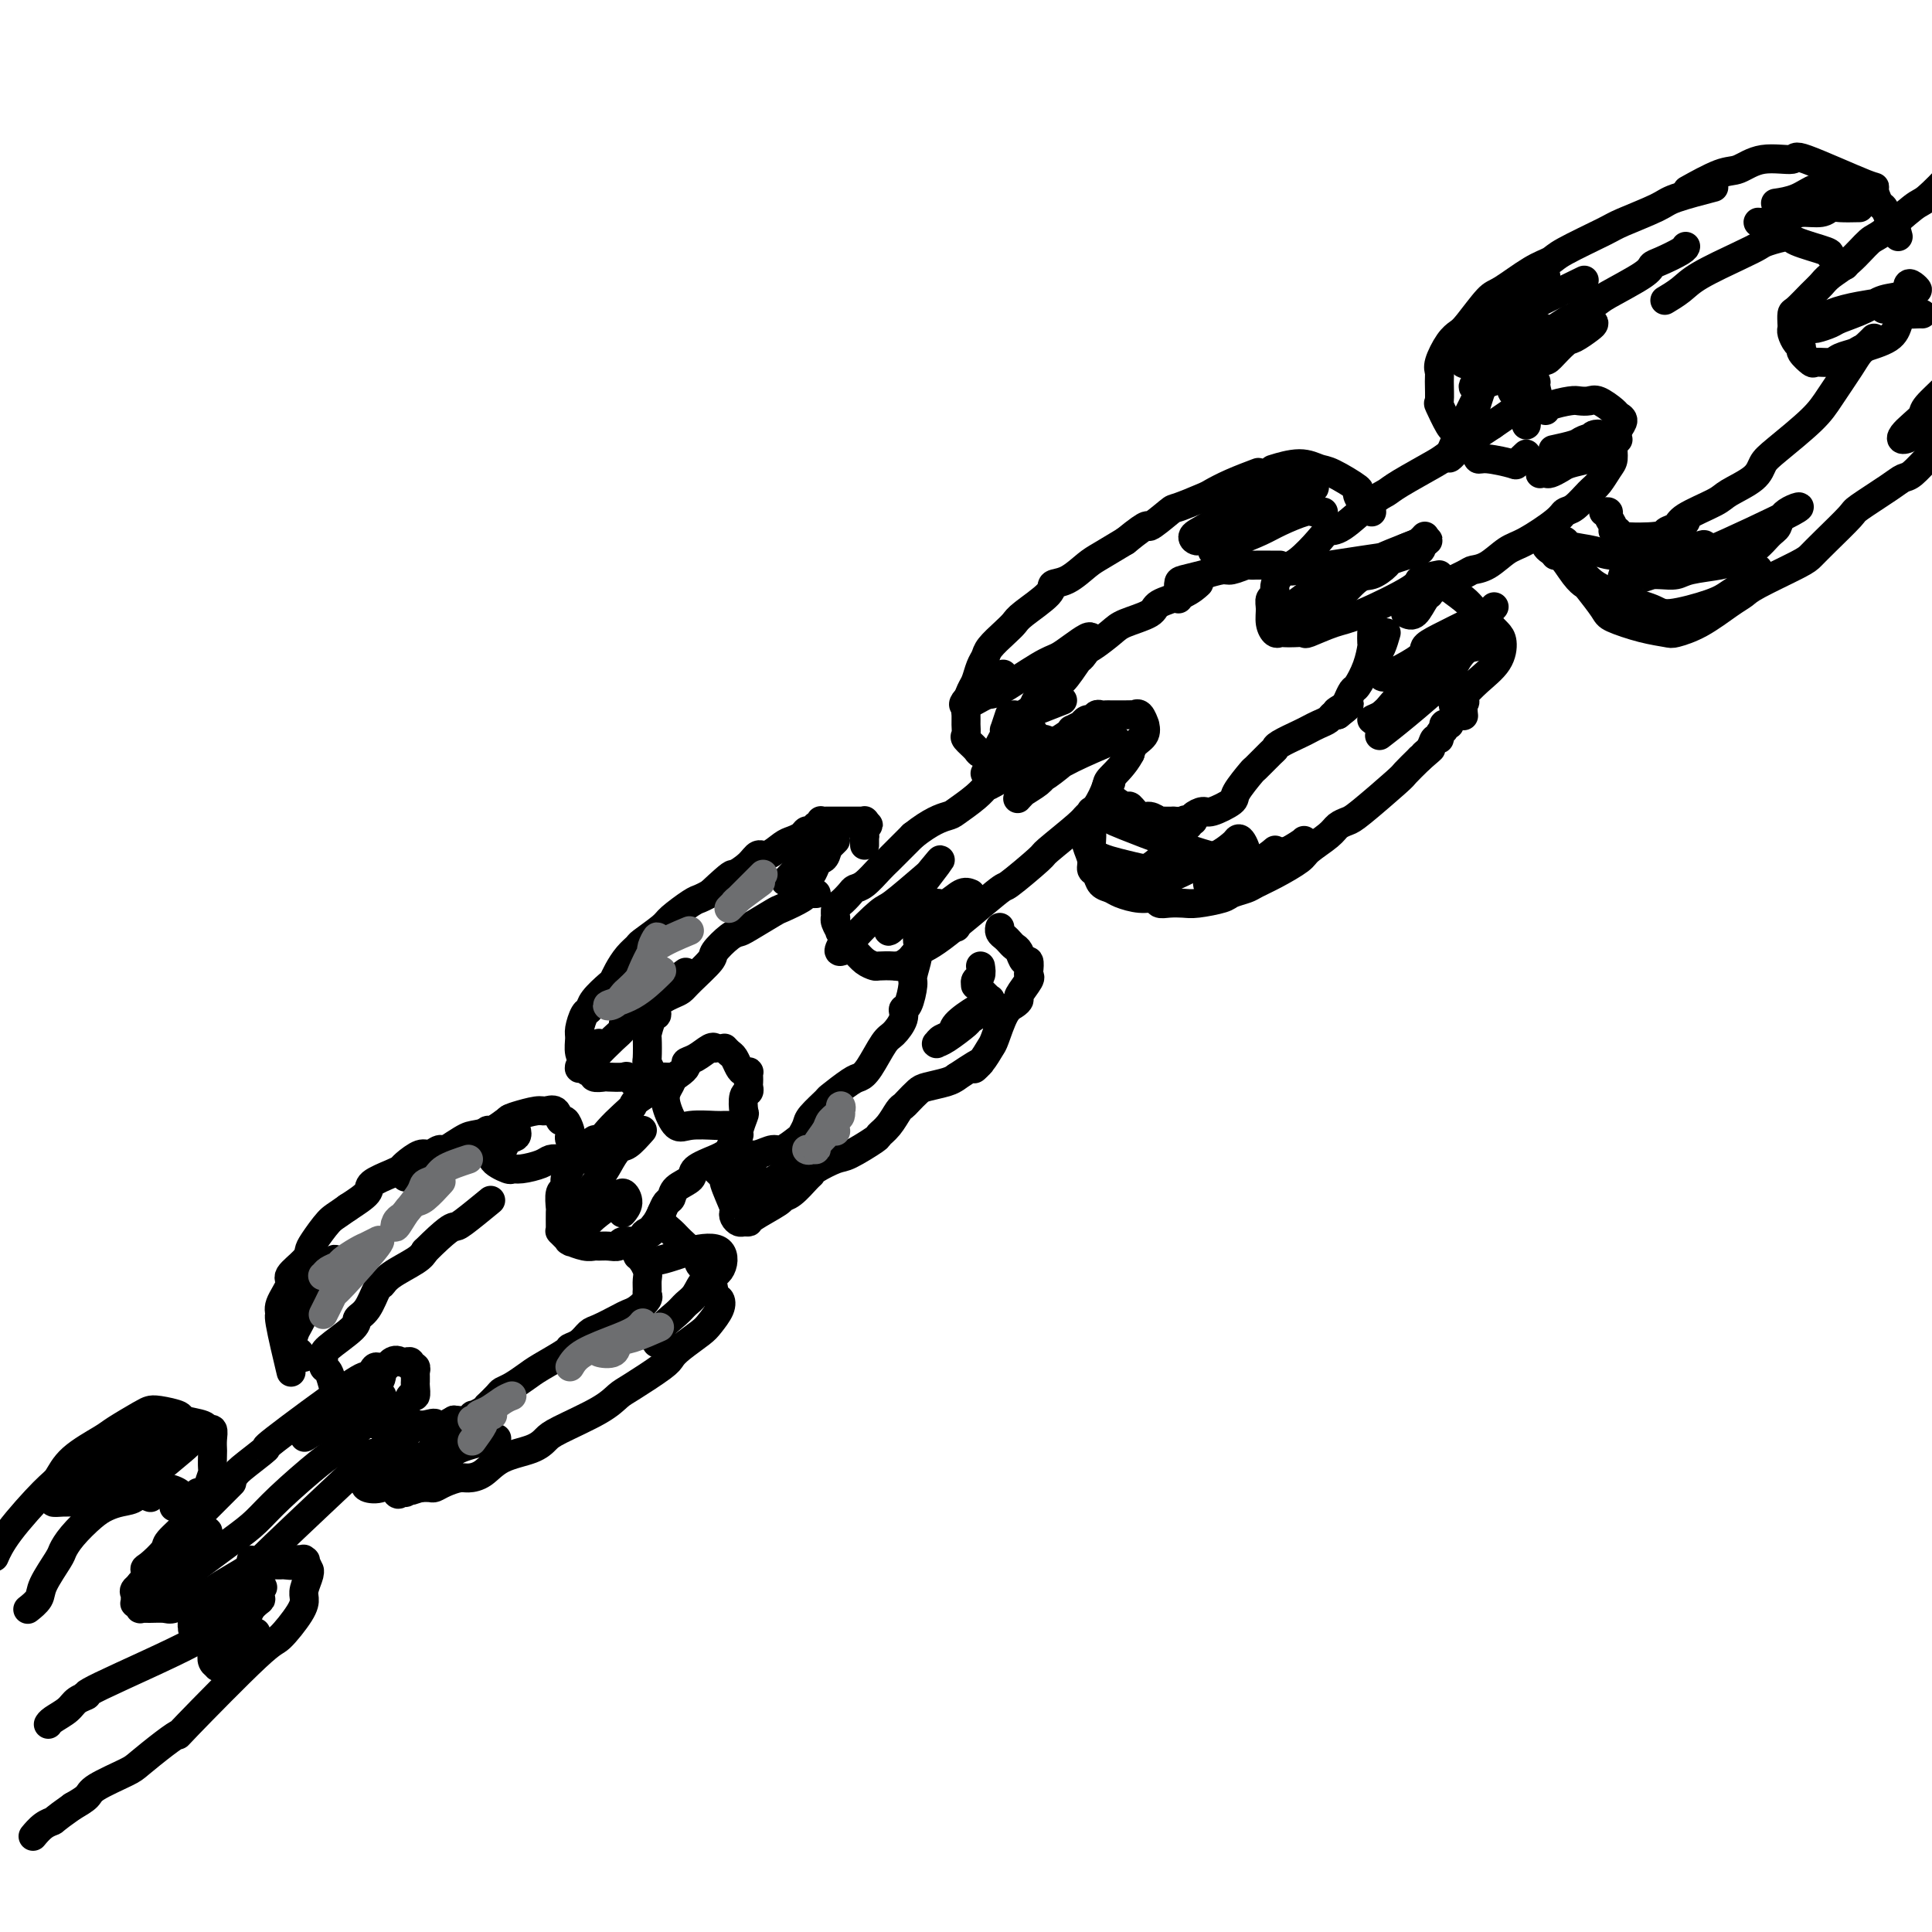 <svg viewBox='0 0 400 400' version='1.1' xmlns='http://www.w3.org/2000/svg' xmlns:xlink='http://www.w3.org/1999/xlink'><g fill='none' stroke='#000000' stroke-width='6' stroke-linecap='round' stroke-linejoin='round'><path d='M150,217c0.334,0.362 0.668,0.724 1,1c0.332,0.276 0.663,0.465 1,1c0.337,0.535 0.679,1.414 1,2c0.321,0.586 0.622,0.878 1,1c0.378,0.122 0.833,0.074 1,0c0.167,-0.074 0.046,-0.174 0,0c-0.046,0.174 -0.016,0.622 0,1c0.016,0.378 0.018,0.687 0,1c-0.018,0.313 -0.056,0.631 0,1c0.056,0.369 0.207,0.789 0,1c-0.207,0.211 -0.773,0.214 -1,1c-0.227,0.786 -0.116,2.356 0,3c0.116,0.644 0.238,0.361 0,1c-0.238,0.639 -0.837,2.199 -1,3c-0.163,0.801 0.110,0.844 0,1c-0.110,0.156 -0.605,0.426 -1,1c-0.395,0.574 -0.692,1.452 -1,2c-0.308,0.548 -0.629,0.765 -1,1c-0.371,0.235 -0.792,0.487 -2,1c-1.208,0.513 -3.202,1.289 -4,2c-0.798,0.711 -0.399,1.359 -1,2c-0.601,0.641 -2.203,1.274 -3,2c-0.797,0.726 -0.791,1.545 -1,2c-0.209,0.455 -0.633,0.546 -1,1c-0.367,0.454 -0.676,1.273 -1,2c-0.324,0.727 -0.662,1.364 -1,2'/><path d='M136,253c-2.811,3.404 -1.338,2.414 -1,2c0.338,-0.414 -0.458,-0.251 -1,0c-0.542,0.251 -0.830,0.589 -1,1c-0.170,0.411 -0.220,0.895 -1,1c-0.780,0.105 -2.288,-0.168 -3,0c-0.712,0.168 -0.626,0.778 -1,1c-0.374,0.222 -1.208,0.056 -2,0c-0.792,-0.056 -1.543,-0.001 -2,0c-0.457,0.001 -0.619,-0.051 -1,0c-0.381,0.051 -0.982,0.206 -2,0c-1.018,-0.206 -2.454,-0.772 -3,-1c-0.546,-0.228 -0.203,-0.117 0,0c0.203,0.117 0.265,0.242 0,0c-0.265,-0.242 -0.855,-0.849 -1,-1c-0.145,-0.151 0.157,0.156 0,0c-0.157,-0.156 -0.774,-0.774 -1,-1c-0.226,-0.226 -0.060,-0.061 0,0c0.060,0.061 0.016,0.019 0,0c-0.016,-0.019 -0.004,-0.016 0,0c0.004,0.016 0.000,0.046 0,0c-0.000,-0.046 0.004,-0.168 0,-1c-0.004,-0.832 -0.016,-2.372 0,-3c0.016,-0.628 0.060,-0.342 0,-1c-0.060,-0.658 -0.225,-2.258 0,-3c0.225,-0.742 0.839,-0.624 1,-1c0.161,-0.376 -0.132,-1.245 0,-2c0.132,-0.755 0.689,-1.396 1,-2c0.311,-0.604 0.374,-1.173 1,-2c0.626,-0.827 1.813,-1.914 3,-3'/><path d='M122,237c1.300,-1.693 1.549,-0.926 2,-1c0.451,-0.074 1.103,-0.989 2,-2c0.897,-1.011 2.039,-2.116 3,-3c0.961,-0.884 1.740,-1.545 2,-2c0.260,-0.455 -0.001,-0.704 2,-2c2.001,-1.296 6.263,-3.640 8,-5c1.737,-1.360 0.949,-1.737 1,-2c0.051,-0.263 0.942,-0.411 2,-1c1.058,-0.589 2.285,-1.620 3,-2c0.715,-0.380 0.919,-0.109 1,0c0.081,0.109 0.041,0.054 0,0'/><path d='M138,223c-0.332,-0.014 -0.663,-0.028 -1,0c-0.337,0.028 -0.678,0.098 -1,0c-0.322,-0.098 -0.623,-0.363 -1,-1c-0.377,-0.637 -0.831,-1.645 -1,-2c-0.169,-0.355 -0.055,-0.055 0,-1c0.055,-0.945 0.051,-3.135 0,-4c-0.051,-0.865 -0.148,-0.407 0,-1c0.148,-0.593 0.540,-2.239 1,-3c0.460,-0.761 0.988,-0.639 1,-1c0.012,-0.361 -0.494,-1.207 0,-2c0.494,-0.793 1.986,-1.534 3,-2c1.014,-0.466 1.549,-0.657 2,-1c0.451,-0.343 0.817,-0.838 2,-2c1.183,-1.162 3.181,-2.992 4,-4c0.819,-1.008 0.458,-1.195 1,-2c0.542,-0.805 1.988,-2.228 3,-3c1.012,-0.772 1.592,-0.893 2,-1c0.408,-0.107 0.644,-0.200 2,-1c1.356,-0.800 3.830,-2.305 5,-3c1.170,-0.695 1.035,-0.578 2,-1c0.965,-0.422 3.029,-1.381 4,-2c0.971,-0.619 0.848,-0.898 1,-1c0.152,-0.102 0.579,-0.027 1,0c0.421,0.027 0.834,0.008 1,0c0.166,-0.008 0.083,-0.004 0,0'/><path d='M132,225c-0.819,-0.845 -1.639,-1.689 -2,-2c-0.361,-0.311 -0.264,-0.087 -1,0c-0.736,0.087 -2.305,0.038 -3,0c-0.695,-0.038 -0.516,-0.066 -1,0c-0.484,0.066 -1.631,0.225 -2,0c-0.369,-0.225 0.041,-0.836 0,-1c-0.041,-0.164 -0.533,0.118 -1,0c-0.467,-0.118 -0.911,-0.635 -1,-1c-0.089,-0.365 0.175,-0.578 0,-1c-0.175,-0.422 -0.790,-1.054 -1,-2c-0.210,-0.946 -0.017,-2.206 0,-3c0.017,-0.794 -0.143,-1.124 0,-2c0.143,-0.876 0.588,-2.300 1,-3c0.412,-0.700 0.792,-0.676 1,-1c0.208,-0.324 0.243,-0.996 1,-2c0.757,-1.004 2.235,-2.339 3,-3c0.765,-0.661 0.818,-0.647 1,-1c0.182,-0.353 0.494,-1.071 1,-2c0.506,-0.929 1.208,-2.068 2,-3c0.792,-0.932 1.676,-1.658 2,-2c0.324,-0.342 0.089,-0.301 1,-1c0.911,-0.699 2.968,-2.138 4,-3c1.032,-0.862 1.040,-1.149 2,-2c0.960,-0.851 2.874,-2.268 4,-3c1.126,-0.732 1.465,-0.781 2,-1c0.535,-0.219 1.268,-0.610 2,-1'/><path d='M147,185c4.999,-4.687 4.498,-3.904 5,-4c0.502,-0.096 2.007,-1.073 3,-2c0.993,-0.927 1.474,-1.806 2,-2c0.526,-0.194 1.097,0.298 2,0c0.903,-0.298 2.140,-1.385 3,-2c0.860,-0.615 1.345,-0.757 2,-1c0.655,-0.243 1.482,-0.587 2,-1c0.518,-0.413 0.728,-0.895 1,-1c0.272,-0.105 0.608,0.168 1,0c0.392,-0.168 0.841,-0.776 1,-1c0.159,-0.224 0.029,-0.064 0,0c-0.029,0.064 0.044,0.031 0,0c-0.044,-0.031 -0.205,-0.061 0,0c0.205,0.061 0.777,0.212 1,0c0.223,-0.212 0.098,-0.789 0,-1c-0.098,-0.211 -0.168,-0.057 0,0c0.168,0.057 0.574,0.015 1,0c0.426,-0.015 0.872,-0.004 1,0c0.128,0.004 -0.063,0.001 0,0c0.063,-0.001 0.380,-0.000 1,0c0.620,0.000 1.543,0.000 2,0c0.457,-0.000 0.448,-0.000 1,0c0.552,0.000 1.665,0.000 2,0c0.335,-0.000 -0.106,-0.001 0,0c0.106,0.001 0.761,0.004 1,0c0.239,-0.004 0.064,-0.015 0,0c-0.064,0.015 -0.017,0.056 0,0c0.017,-0.056 0.005,-0.207 0,0c-0.005,0.207 -0.001,0.774 0,1c0.001,0.226 0.001,0.113 0,0'/><path d='M179,171c1.547,-0.125 0.415,-0.436 0,0c-0.415,0.436 -0.111,1.620 0,2c0.111,0.380 0.030,-0.042 0,0c-0.030,0.042 -0.008,0.550 0,1c0.008,0.450 0.002,0.843 0,1c-0.002,0.157 -0.001,0.079 0,0'/><path d='M152,236c0.448,0.733 0.895,1.465 1,2c0.105,0.535 -0.134,0.871 0,1c0.134,0.129 0.639,0.051 1,0c0.361,-0.051 0.576,-0.073 1,0c0.424,0.073 1.055,0.242 2,0c0.945,-0.242 2.204,-0.894 3,-1c0.796,-0.106 1.128,0.335 2,0c0.872,-0.335 2.283,-1.446 3,-2c0.717,-0.554 0.738,-0.552 1,-1c0.262,-0.448 0.763,-1.346 1,-2c0.237,-0.654 0.210,-1.064 1,-2c0.790,-0.936 2.399,-2.397 3,-3c0.601,-0.603 0.195,-0.347 1,-1c0.805,-0.653 2.820,-2.215 4,-3c1.180,-0.785 1.525,-0.794 2,-1c0.475,-0.206 1.079,-0.609 2,-2c0.921,-1.391 2.158,-3.770 3,-5c0.842,-1.230 1.287,-1.310 2,-2c0.713,-0.690 1.693,-1.989 2,-3c0.307,-1.011 -0.058,-1.733 0,-2c0.058,-0.267 0.538,-0.077 1,-1c0.462,-0.923 0.907,-2.959 1,-4c0.093,-1.041 -0.167,-1.088 0,-2c0.167,-0.912 0.762,-2.689 1,-4c0.238,-1.311 0.119,-2.155 0,-3'/><path d='M190,195c0.467,-2.711 0.133,-1.489 0,-1c-0.133,0.489 -0.067,0.244 0,0'/><path d='M148,242c0.906,0.877 1.811,1.754 2,2c0.189,0.246 -0.339,-0.141 0,1c0.339,1.141 1.543,3.808 2,5c0.457,1.192 0.165,0.908 0,1c-0.165,0.092 -0.203,0.560 0,1c0.203,0.440 0.647,0.854 1,1c0.353,0.146 0.615,0.025 1,0c0.385,-0.025 0.893,0.045 1,0c0.107,-0.045 -0.185,-0.205 1,-1c1.185,-0.795 3.848,-2.227 5,-3c1.152,-0.773 0.792,-0.889 1,-1c0.208,-0.111 0.983,-0.219 2,-1c1.017,-0.781 2.275,-2.235 3,-3c0.725,-0.765 0.916,-0.843 1,-1c0.084,-0.157 0.059,-0.395 1,-1c0.941,-0.605 2.846,-1.578 4,-2c1.154,-0.422 1.556,-0.291 3,-1c1.444,-0.709 3.931,-2.256 5,-3c1.069,-0.744 0.719,-0.685 1,-1c0.281,-0.315 1.192,-1.005 2,-2c0.808,-0.995 1.513,-2.294 2,-3c0.487,-0.706 0.757,-0.819 1,-1c0.243,-0.181 0.460,-0.430 1,-1c0.540,-0.570 1.402,-1.462 2,-2c0.598,-0.538 0.930,-0.722 2,-1c1.070,-0.278 2.877,-0.651 4,-1c1.123,-0.349 1.561,-0.675 2,-1'/><path d='M198,223c7.373,-4.924 4.804,-2.734 4,-2c-0.804,0.734 0.155,0.012 1,-1c0.845,-1.012 1.576,-2.313 2,-3c0.424,-0.687 0.542,-0.759 1,-2c0.458,-1.241 1.254,-3.649 2,-5c0.746,-1.351 1.440,-1.644 2,-2c0.560,-0.356 0.987,-0.777 1,-1c0.013,-0.223 -0.388,-0.250 0,-1c0.388,-0.750 1.565,-2.224 2,-3c0.435,-0.776 0.128,-0.856 0,-1c-0.128,-0.144 -0.076,-0.353 0,-1c0.076,-0.647 0.175,-1.731 0,-2c-0.175,-0.269 -0.624,0.279 -1,0c-0.376,-0.279 -0.679,-1.384 -1,-2c-0.321,-0.616 -0.660,-0.743 -1,-1c-0.340,-0.257 -0.679,-0.643 -1,-1c-0.321,-0.357 -0.622,-0.683 -1,-1c-0.378,-0.317 -0.833,-0.624 -1,-1c-0.167,-0.376 -0.048,-0.822 0,-1c0.048,-0.178 0.024,-0.089 0,0'/><path d='M198,192c-0.644,0.014 -1.287,0.028 -2,0c-0.713,-0.028 -1.495,-0.096 -2,0c-0.505,0.096 -0.731,0.358 -1,1c-0.269,0.642 -0.579,1.665 -1,2c-0.421,0.335 -0.953,-0.016 -1,0c-0.047,0.016 0.391,0.400 0,1c-0.391,0.600 -1.612,1.415 -2,2c-0.388,0.585 0.057,0.941 0,1c-0.057,0.059 -0.616,-0.180 -1,0c-0.384,0.180 -0.592,0.778 -1,1c-0.408,0.222 -1.016,0.067 -2,0c-0.984,-0.067 -2.345,-0.046 -3,0c-0.655,0.046 -0.604,0.116 -1,0c-0.396,-0.116 -1.238,-0.417 -2,-1c-0.762,-0.583 -1.443,-1.447 -2,-2c-0.557,-0.553 -0.990,-0.796 -1,-1c-0.010,-0.204 0.404,-0.371 0,-1c-0.404,-0.629 -1.625,-1.722 -2,-2c-0.375,-0.278 0.095,0.258 0,0c-0.095,-0.258 -0.756,-1.311 -1,-2c-0.244,-0.689 -0.073,-1.014 0,-1c0.073,0.014 0.046,0.368 0,0c-0.046,-0.368 -0.113,-1.459 0,-2c0.113,-0.541 0.404,-0.533 1,-1c0.596,-0.467 1.495,-1.408 2,-2c0.505,-0.592 0.614,-0.834 1,-1c0.386,-0.166 1.048,-0.257 2,-1c0.952,-0.743 2.193,-2.137 3,-3c0.807,-0.863 1.179,-1.194 2,-2c0.821,-0.806 2.092,-2.087 3,-3c0.908,-0.913 1.454,-1.456 2,-2'/><path d='M189,173c3.841,-3.051 5.943,-3.678 7,-4c1.057,-0.322 1.069,-0.339 2,-1c0.931,-0.661 2.780,-1.966 4,-3c1.220,-1.034 1.812,-1.797 2,-2c0.188,-0.203 -0.029,0.154 2,-1c2.029,-1.154 6.305,-3.818 8,-5c1.695,-1.182 0.808,-0.881 1,-1c0.192,-0.119 1.461,-0.658 2,-1c0.539,-0.342 0.348,-0.488 1,-1c0.652,-0.512 2.146,-1.390 3,-2c0.854,-0.610 1.069,-0.952 1,-1c-0.069,-0.048 -0.422,0.198 0,0c0.422,-0.198 1.619,-0.842 2,-1c0.381,-0.158 -0.053,0.168 0,0c0.053,-0.168 0.592,-0.830 1,-1c0.408,-0.170 0.686,0.150 1,0c0.314,-0.150 0.666,-0.772 1,-1c0.334,-0.228 0.652,-0.061 1,0c0.348,0.061 0.728,0.016 1,0c0.272,-0.016 0.436,-0.004 1,0c0.564,0.004 1.527,-0.001 2,0c0.473,0.001 0.456,0.008 1,0c0.544,-0.008 1.648,-0.032 2,0c0.352,0.032 -0.047,0.120 0,0c0.047,-0.120 0.542,-0.447 1,0c0.458,0.447 0.880,1.667 1,2c0.120,0.333 -0.061,-0.220 0,0c0.061,0.220 0.362,1.213 0,2c-0.362,0.787 -1.389,1.368 -2,2c-0.611,0.632 -0.805,1.316 -1,2'/><path d='M234,156c-1.179,2.306 -3.127,4.071 -4,5c-0.873,0.929 -0.673,1.024 -1,2c-0.327,0.976 -1.182,2.835 -2,4c-0.818,1.165 -1.601,1.638 -2,2c-0.399,0.362 -0.416,0.614 -2,2c-1.584,1.386 -4.734,3.905 -6,5c-1.266,1.095 -0.646,0.765 -2,2c-1.354,1.235 -4.680,4.036 -6,5c-1.320,0.964 -0.634,0.090 -3,2c-2.366,1.910 -7.783,6.603 -11,9c-3.217,2.397 -4.233,2.498 -5,3c-0.767,0.502 -1.283,1.404 -2,2c-0.717,0.596 -1.633,0.884 -2,1c-0.367,0.116 -0.183,0.058 0,0'/><path d='M223,155c-0.170,-0.459 -0.340,-0.918 -1,-1c-0.660,-0.082 -1.810,0.215 -3,0c-1.190,-0.215 -2.420,-0.940 -3,-1c-0.580,-0.060 -0.511,0.547 -1,0c-0.489,-0.547 -1.537,-2.248 -2,-3c-0.463,-0.752 -0.341,-0.554 0,-1c0.341,-0.446 0.902,-1.536 1,-2c0.098,-0.464 -0.265,-0.302 0,-1c0.265,-0.698 1.160,-2.257 2,-3c0.840,-0.743 1.627,-0.669 2,-1c0.373,-0.331 0.334,-1.065 1,-2c0.666,-0.935 2.038,-2.071 3,-3c0.962,-0.929 1.516,-1.652 2,-2c0.484,-0.348 0.900,-0.320 2,-1c1.100,-0.680 2.885,-2.069 4,-3c1.115,-0.931 1.560,-1.406 3,-2c1.440,-0.594 3.875,-1.308 5,-2c1.125,-0.692 0.941,-1.361 2,-2c1.059,-0.639 3.362,-1.249 5,-2c1.638,-0.751 2.611,-1.643 3,-2c0.389,-0.357 0.195,-0.178 0,0'/><path d='M213,156c-0.402,0.030 -0.804,0.060 -1,0c-0.196,-0.060 -0.186,-0.211 -1,0c-0.814,0.211 -2.452,0.785 -3,1c-0.548,0.215 -0.005,0.072 0,0c0.005,-0.072 -0.528,-0.071 -1,0c-0.472,0.071 -0.885,0.213 -1,0c-0.115,-0.213 0.067,-0.782 0,-1c-0.067,-0.218 -0.382,-0.085 -1,0c-0.618,0.085 -1.539,0.122 -2,0c-0.461,-0.122 -0.463,-0.403 -1,-1c-0.537,-0.597 -1.609,-1.510 -2,-2c-0.391,-0.490 -0.102,-0.558 0,-1c0.102,-0.442 0.016,-1.258 0,-2c-0.016,-0.742 0.037,-1.410 0,-2c-0.037,-0.590 -0.164,-1.103 0,-2c0.164,-0.897 0.620,-2.179 1,-3c0.380,-0.821 0.686,-1.182 1,-2c0.314,-0.818 0.637,-2.092 1,-3c0.363,-0.908 0.765,-1.449 1,-2c0.235,-0.551 0.302,-1.114 1,-2c0.698,-0.886 2.027,-2.097 3,-3c0.973,-0.903 1.589,-1.497 2,-2c0.411,-0.503 0.617,-0.915 2,-2c1.383,-1.085 3.944,-2.842 5,-4c1.056,-1.158 0.609,-1.716 1,-2c0.391,-0.284 1.620,-0.293 3,-1c1.380,-0.707 2.910,-2.114 4,-3c1.090,-0.886 1.740,-1.253 3,-2c1.260,-0.747 3.130,-1.873 5,-3'/><path d='M233,112c5.543,-4.528 4.400,-2.848 5,-3c0.600,-0.152 2.941,-2.137 4,-3c1.059,-0.863 0.834,-0.603 2,-1c1.166,-0.397 3.721,-1.452 5,-2c1.279,-0.548 1.281,-0.590 2,-1c0.719,-0.410 2.155,-1.187 4,-2c1.845,-0.813 4.099,-1.661 5,-2c0.901,-0.339 0.451,-0.170 0,0'/><path d='M230,162c-0.449,0.261 -0.899,0.523 -1,1c-0.101,0.477 0.146,1.171 1,2c0.854,0.829 2.313,1.795 3,2c0.687,0.205 0.600,-0.352 1,0c0.400,0.352 1.286,1.611 2,2c0.714,0.389 1.257,-0.092 2,0c0.743,0.092 1.685,0.756 2,1c0.315,0.244 0.004,0.066 0,0c-0.004,-0.066 0.298,-0.020 1,0c0.702,0.020 1.802,0.015 2,0c0.198,-0.015 -0.508,-0.041 0,0c0.508,0.041 2.228,0.148 3,0c0.772,-0.148 0.596,-0.551 1,-1c0.404,-0.449 1.387,-0.944 2,-1c0.613,-0.056 0.855,0.328 2,0c1.145,-0.328 3.193,-1.366 4,-2c0.807,-0.634 0.374,-0.863 1,-2c0.626,-1.137 2.312,-3.182 3,-4c0.688,-0.818 0.380,-0.408 1,-1c0.620,-0.592 2.168,-2.186 3,-3c0.832,-0.814 0.947,-0.848 1,-1c0.053,-0.152 0.045,-0.422 1,-1c0.955,-0.578 2.872,-1.465 4,-2c1.128,-0.535 1.468,-0.718 2,-1c0.532,-0.282 1.256,-0.663 2,-1c0.744,-0.337 1.508,-0.629 2,-1c0.492,-0.371 0.712,-0.820 1,-1c0.288,-0.180 0.644,-0.090 1,0'/><path d='M277,148c4.738,-3.631 1.083,-1.708 0,-1c-1.083,0.708 0.405,0.202 1,0c0.595,-0.202 0.298,-0.101 0,0'/><path d='M225,173c-0.120,0.562 -0.240,1.124 0,2c0.240,0.876 0.841,2.066 1,3c0.159,0.934 -0.125,1.612 0,2c0.125,0.388 0.659,0.486 1,1c0.341,0.514 0.491,1.443 1,2c0.509,0.557 1.379,0.741 2,1c0.621,0.259 0.995,0.591 2,1c1.005,0.409 2.643,0.894 4,1c1.357,0.106 2.433,-0.167 3,0c0.567,0.167 0.625,0.774 1,1c0.375,0.226 1.068,0.072 2,0c0.932,-0.072 2.102,-0.061 3,0c0.898,0.061 1.524,0.172 3,0c1.476,-0.172 3.803,-0.625 5,-1c1.197,-0.375 1.263,-0.671 2,-1c0.737,-0.329 2.145,-0.692 3,-1c0.855,-0.308 1.157,-0.561 2,-1c0.843,-0.439 2.228,-1.063 4,-2c1.772,-0.937 3.931,-2.188 5,-3c1.069,-0.812 1.047,-1.186 2,-2c0.953,-0.814 2.879,-2.068 4,-3c1.121,-0.932 1.437,-1.544 2,-2c0.563,-0.456 1.375,-0.758 2,-1c0.625,-0.242 1.065,-0.426 3,-2c1.935,-1.574 5.367,-4.539 7,-6c1.633,-1.461 1.467,-1.417 2,-2c0.533,-0.583 1.767,-1.791 3,-3'/><path d='M294,157c4.045,-3.448 1.657,-1.568 1,-1c-0.657,0.568 0.416,-0.177 1,-1c0.584,-0.823 0.678,-1.723 1,-2c0.322,-0.277 0.871,0.070 1,0c0.129,-0.070 -0.162,-0.559 0,-1c0.162,-0.441 0.776,-0.836 1,-1c0.224,-0.164 0.059,-0.096 0,0c-0.059,0.096 -0.012,0.222 0,0c0.012,-0.222 -0.011,-0.792 0,-1c0.011,-0.208 0.055,-0.056 0,0c-0.055,0.056 -0.211,0.015 0,0c0.211,-0.015 0.788,-0.004 1,0c0.212,0.004 0.061,0.001 0,0c-0.061,-0.001 -0.030,-0.001 0,0'/><path d='M298,119c-1.729,0.336 -3.459,0.672 -4,1c-0.541,0.328 0.105,0.648 -2,2c-2.105,1.352 -6.962,3.735 -10,5c-3.038,1.265 -4.257,1.411 -6,2c-1.743,0.589 -4.011,1.622 -5,2c-0.989,0.378 -0.698,0.103 -1,0c-0.302,-0.103 -1.195,-0.033 -2,0c-0.805,0.033 -1.522,0.027 -2,0c-0.478,-0.027 -0.718,-0.077 -1,0c-0.282,0.077 -0.607,0.281 -1,0c-0.393,-0.281 -0.853,-1.047 -1,-2c-0.147,-0.953 0.019,-2.094 0,-3c-0.019,-0.906 -0.222,-1.578 0,-2c0.222,-0.422 0.868,-0.595 1,-1c0.132,-0.405 -0.250,-1.041 0,-2c0.250,-0.959 1.131,-2.242 2,-3c0.869,-0.758 1.727,-0.991 3,-2c1.273,-1.009 2.960,-2.795 4,-4c1.040,-1.205 1.432,-1.829 2,-2c0.568,-0.171 1.312,0.112 3,-1c1.688,-1.112 4.321,-3.619 6,-5c1.679,-1.381 2.403,-1.637 3,-2c0.597,-0.363 1.066,-0.832 3,-2c1.934,-1.168 5.333,-3.035 7,-4c1.667,-0.965 1.603,-1.029 3,-2c1.397,-0.971 4.256,-2.849 6,-4c1.744,-1.151 2.372,-1.576 3,-2'/><path d='M309,88c7.952,-5.488 6.333,-4.208 6,-4c-0.333,0.208 0.619,-0.655 1,-1c0.381,-0.345 0.190,-0.173 0,0'/><path d='M244,124c-0.022,-1.176 -0.043,-2.353 0,-3c0.043,-0.647 0.151,-0.766 1,-1c0.849,-0.234 2.437,-0.585 4,-1c1.563,-0.415 3.099,-0.896 4,-1c0.901,-0.104 1.167,0.168 2,0c0.833,-0.168 2.233,-0.777 3,-1c0.767,-0.223 0.902,-0.060 1,0c0.098,0.060 0.160,0.016 1,0c0.840,-0.016 2.460,-0.004 3,0c0.540,0.004 0.000,0.001 0,0c-0.000,-0.001 0.538,-0.000 1,0c0.462,0.000 0.846,0.000 1,0c0.154,-0.000 0.077,-0.000 0,0'/><path d='M284,106c-0.349,-0.904 -0.699,-1.808 -1,-2c-0.301,-0.192 -0.555,0.328 -1,0c-0.445,-0.328 -1.082,-1.504 -1,-2c0.082,-0.496 0.883,-0.311 0,-1c-0.883,-0.689 -3.449,-2.251 -5,-3c-1.551,-0.749 -2.086,-0.685 -3,-1c-0.914,-0.315 -2.208,-1.008 -4,-1c-1.792,0.008 -4.084,0.717 -5,1c-0.916,0.283 -0.458,0.142 0,0'/><path d='M284,131c-0.016,0.822 -0.031,1.644 0,2c0.031,0.356 0.110,0.246 0,1c-0.110,0.754 -0.408,2.370 -1,4c-0.592,1.630 -1.478,3.272 -2,4c-0.522,0.728 -0.679,0.542 -1,1c-0.321,0.458 -0.806,1.559 -1,2c-0.194,0.441 -0.097,0.220 0,0'/><path d='M298,120c0.010,0.123 0.019,0.246 1,1c0.981,0.754 2.932,2.140 4,3c1.068,0.860 1.252,1.195 2,2c0.748,0.805 2.059,2.081 3,3c0.941,0.919 1.513,1.483 2,2c0.487,0.517 0.888,0.989 1,2c0.112,1.011 -0.065,2.562 -1,4c-0.935,1.438 -2.629,2.764 -4,4c-1.371,1.236 -2.419,2.383 -3,3c-0.581,0.617 -0.695,0.705 -1,1c-0.305,0.295 -0.801,0.799 -1,1c-0.199,0.201 -0.099,0.101 0,0'/><path d='M291,127c0.653,0.312 1.307,0.623 2,0c0.693,-0.623 1.427,-2.181 2,-3c0.573,-0.819 0.985,-0.900 1,-1c0.015,-0.100 -0.365,-0.219 1,-1c1.365,-0.781 4.477,-2.224 6,-3c1.523,-0.776 1.459,-0.887 2,-1c0.541,-0.113 1.689,-0.230 3,-1c1.311,-0.770 2.787,-2.193 4,-3c1.213,-0.807 2.163,-0.997 4,-2c1.837,-1.003 4.561,-2.820 6,-4c1.439,-1.180 1.593,-1.724 2,-2c0.407,-0.276 1.065,-0.286 2,-1c0.935,-0.714 2.145,-2.134 3,-3c0.855,-0.866 1.356,-1.180 2,-2c0.644,-0.820 1.431,-2.146 2,-3c0.569,-0.854 0.919,-1.237 1,-2c0.081,-0.763 -0.109,-1.905 0,-3c0.109,-1.095 0.517,-2.143 1,-3c0.483,-0.857 1.042,-1.522 1,-2c-0.042,-0.478 -0.683,-0.769 -1,-1c-0.317,-0.231 -0.309,-0.402 -1,-1c-0.691,-0.598 -2.080,-1.621 -3,-2c-0.920,-0.379 -1.371,-0.112 -2,0c-0.629,0.112 -1.437,0.069 -2,0c-0.563,-0.069 -0.883,-0.163 -2,0c-1.117,0.163 -3.032,0.582 -4,1c-0.968,0.418 -0.991,0.834 -1,1c-0.009,0.166 -0.005,0.083 0,0'/><path d='M316,88c0.122,-1.282 0.244,-2.563 0,-3c-0.244,-0.437 -0.854,-0.028 -1,0c-0.146,0.028 0.170,-0.325 0,-1c-0.170,-0.675 -0.827,-1.672 -1,-2c-0.173,-0.328 0.140,0.012 0,0c-0.140,-0.012 -0.731,-0.375 -1,-1c-0.269,-0.625 -0.214,-1.513 0,-2c0.214,-0.487 0.588,-0.572 1,-1c0.412,-0.428 0.864,-1.200 1,-2c0.136,-0.800 -0.042,-1.630 0,-2c0.042,-0.370 0.306,-0.281 1,-1c0.694,-0.719 1.819,-2.245 3,-3c1.181,-0.755 2.418,-0.737 3,-1c0.582,-0.263 0.509,-0.806 2,-2c1.491,-1.194 4.547,-3.040 6,-4c1.453,-0.960 1.303,-1.034 3,-2c1.697,-0.966 5.239,-2.823 7,-4c1.761,-1.177 1.740,-1.675 2,-2c0.260,-0.325 0.802,-0.479 2,-1c1.198,-0.521 3.053,-1.410 4,-2c0.947,-0.590 0.985,-0.883 1,-1c0.015,-0.117 0.008,-0.059 0,0'/><path d='M316,94c-0.868,0.812 -1.736,1.624 -2,2c-0.264,0.376 0.077,0.315 -1,0c-1.077,-0.315 -3.570,-0.883 -5,-1c-1.430,-0.117 -1.796,0.218 -2,0c-0.204,-0.218 -0.244,-0.987 -1,-2c-0.756,-1.013 -2.227,-2.268 -3,-3c-0.773,-0.732 -0.848,-0.942 -1,-1c-0.152,-0.058 -0.380,0.034 -1,-1c-0.620,-1.034 -1.632,-3.195 -2,-4c-0.368,-0.805 -0.093,-0.253 0,-1c0.093,-0.747 0.003,-2.792 0,-4c-0.003,-1.208 0.080,-1.580 0,-2c-0.080,-0.420 -0.323,-0.887 0,-2c0.323,-1.113 1.213,-2.873 2,-4c0.787,-1.127 1.469,-1.622 2,-2c0.531,-0.378 0.909,-0.640 2,-2c1.091,-1.360 2.895,-3.818 4,-5c1.105,-1.182 1.511,-1.087 3,-2c1.489,-0.913 4.060,-2.834 6,-4c1.940,-1.166 3.248,-1.576 4,-2c0.752,-0.424 0.948,-0.862 3,-2c2.052,-1.138 5.959,-2.978 8,-4c2.041,-1.022 2.215,-1.227 4,-2c1.785,-0.773 5.179,-2.114 7,-3c1.821,-0.886 2.067,-1.315 4,-2c1.933,-0.685 5.552,-1.624 7,-2c1.448,-0.376 0.724,-0.188 0,0'/><path d='M332,106c0.456,-0.061 0.911,-0.122 1,0c0.089,0.122 -0.189,0.429 0,1c0.189,0.571 0.846,1.408 1,2c0.154,0.592 -0.195,0.940 0,1c0.195,0.060 0.935,-0.169 1,0c0.065,0.169 -0.545,0.734 1,1c1.545,0.266 5.244,0.233 7,0c1.756,-0.233 1.570,-0.666 2,-1c0.430,-0.334 1.477,-0.567 2,-1c0.523,-0.433 0.521,-1.064 2,-2c1.479,-0.936 4.440,-2.176 6,-3c1.560,-0.824 1.720,-1.231 3,-2c1.280,-0.769 3.682,-1.900 5,-3c1.318,-1.100 1.554,-2.167 2,-3c0.446,-0.833 1.102,-1.430 3,-3c1.898,-1.570 5.037,-4.112 7,-6c1.963,-1.888 2.750,-3.123 4,-5c1.250,-1.877 2.962,-4.398 4,-6c1.038,-1.602 1.402,-2.285 2,-3c0.598,-0.715 1.430,-1.462 2,-2c0.570,-0.538 0.877,-0.868 1,-1c0.123,-0.132 0.061,-0.066 0,0'/><path d='M322,112c-0.038,1.373 -0.076,2.746 0,3c0.076,0.254 0.266,-0.612 1,0c0.734,0.612 2.014,2.702 3,4c0.986,1.298 1.680,1.804 2,2c0.320,0.196 0.268,0.080 1,1c0.732,0.920 2.249,2.874 3,4c0.751,1.126 0.737,1.422 2,2c1.263,0.578 3.805,1.438 6,2c2.195,0.562 4.045,0.827 5,1c0.955,0.173 1.016,0.253 2,0c0.984,-0.253 2.890,-0.838 5,-2c2.110,-1.162 4.424,-2.902 6,-4c1.576,-1.098 2.415,-1.555 3,-2c0.585,-0.445 0.917,-0.879 3,-2c2.083,-1.121 5.915,-2.927 8,-4c2.085,-1.073 2.421,-1.411 3,-2c0.579,-0.589 1.401,-1.429 3,-3c1.599,-1.571 3.974,-3.872 5,-5c1.026,-1.128 0.702,-1.084 2,-2c1.298,-0.916 4.216,-2.792 6,-4c1.784,-1.208 2.433,-1.748 3,-2c0.567,-0.252 1.052,-0.215 2,-1c0.948,-0.785 2.359,-2.393 3,-3c0.641,-0.607 0.512,-0.214 1,-1c0.488,-0.786 1.593,-2.750 2,-4c0.407,-1.250 0.116,-1.786 0,-2c-0.116,-0.214 -0.058,-0.107 0,0'/><path d='M398,65c-0.220,-0.011 -0.440,-0.022 -1,0c-0.560,0.022 -1.460,0.075 -2,0c-0.540,-0.075 -0.720,-0.280 -1,0c-0.280,0.280 -0.659,1.044 -1,2c-0.341,0.956 -0.642,2.102 -2,3c-1.358,0.898 -3.772,1.546 -5,2c-1.228,0.454 -1.269,0.712 -2,1c-0.731,0.288 -2.151,0.606 -3,1c-0.849,0.394 -1.127,0.862 -2,1c-0.873,0.138 -2.342,-0.056 -3,0c-0.658,0.056 -0.506,0.362 -1,0c-0.494,-0.362 -1.635,-1.393 -2,-2c-0.365,-0.607 0.046,-0.792 0,-1c-0.046,-0.208 -0.549,-0.441 -1,-1c-0.451,-0.559 -0.852,-1.443 -1,-2c-0.148,-0.557 -0.044,-0.786 0,-1c0.044,-0.214 0.028,-0.414 0,-1c-0.028,-0.586 -0.070,-1.560 0,-2c0.070,-0.440 0.251,-0.346 1,-1c0.749,-0.654 2.067,-2.056 3,-3c0.933,-0.944 1.481,-1.429 2,-2c0.519,-0.571 1.007,-1.229 2,-2c0.993,-0.771 2.490,-1.656 4,-3c1.510,-1.344 3.034,-3.146 4,-4c0.966,-0.854 1.376,-0.760 3,-2c1.624,-1.240 4.463,-3.816 6,-5c1.537,-1.184 1.773,-0.977 3,-2c1.227,-1.023 3.446,-3.275 5,-5c1.554,-1.725 2.444,-2.921 3,-4c0.556,-1.079 0.778,-2.039 1,-3'/><path d='M408,29c6.200,-6.267 3.200,-3.933 2,-3c-1.200,0.933 -0.600,0.467 0,0'/><path d='M382,55c-1.328,-0.783 -2.657,-1.566 -3,-2c-0.343,-0.434 0.299,-0.520 -1,-1c-1.299,-0.480 -4.538,-1.354 -6,-2c-1.462,-0.646 -1.147,-1.064 -2,-1c-0.853,0.064 -2.874,0.611 -4,1c-1.126,0.389 -1.356,0.619 -2,1c-0.644,0.381 -1.700,0.911 -4,2c-2.300,1.089 -5.843,2.735 -8,4c-2.157,1.265 -2.927,2.148 -4,3c-1.073,0.852 -2.449,1.672 -3,2c-0.551,0.328 -0.275,0.164 0,0'/><path d='M393,49c-0.303,-1.139 -0.605,-2.278 -1,-3c-0.395,-0.722 -0.881,-1.028 -1,-1c-0.119,0.028 0.130,0.391 0,0c-0.130,-0.391 -0.639,-1.535 -1,-2c-0.361,-0.465 -0.575,-0.250 -1,-1c-0.425,-0.750 -1.060,-2.466 -1,-3c0.060,-0.534 0.816,0.113 -2,-1c-2.816,-1.113 -9.205,-3.986 -12,-5c-2.795,-1.014 -1.997,-0.170 -3,0c-1.003,0.170 -3.807,-0.336 -6,0c-2.193,0.336 -3.773,1.513 -5,2c-1.227,0.487 -2.100,0.285 -4,1c-1.900,0.715 -4.829,2.347 -6,3c-1.171,0.653 -0.586,0.326 0,0'/><path d='M130,258c0.301,-0.130 0.601,-0.261 1,0c0.399,0.261 0.895,0.913 1,1c0.105,0.087 -0.182,-0.391 0,0c0.182,0.391 0.834,1.653 1,2c0.166,0.347 -0.152,-0.219 0,0c0.152,0.219 0.774,1.224 1,2c0.226,0.776 0.055,1.325 0,2c-0.055,0.675 0.007,1.476 0,2c-0.007,0.524 -0.083,0.769 0,1c0.083,0.231 0.324,0.447 0,1c-0.324,0.553 -1.213,1.442 -2,2c-0.787,0.558 -1.470,0.783 -2,1c-0.530,0.217 -0.906,0.426 -2,1c-1.094,0.574 -2.905,1.514 -4,2c-1.095,0.486 -1.473,0.518 -2,1c-0.527,0.482 -1.204,1.413 -2,2c-0.796,0.587 -1.711,0.829 -2,1c-0.289,0.171 0.049,0.270 -1,1c-1.049,0.730 -3.484,2.092 -5,3c-1.516,0.908 -2.113,1.361 -3,2c-0.887,0.639 -2.066,1.463 -3,2c-0.934,0.537 -1.625,0.788 -2,1c-0.375,0.212 -0.434,0.387 -1,1c-0.566,0.613 -1.640,1.666 -2,2c-0.360,0.334 -0.007,-0.050 0,0c0.007,0.050 -0.332,0.536 -1,1c-0.668,0.464 -1.663,0.908 -2,1c-0.337,0.092 -0.014,-0.168 0,0c0.014,0.168 -0.282,0.762 -1,1c-0.718,0.238 -1.859,0.119 -3,0'/><path d='M94,294c-6.696,3.780 -4.437,1.731 -4,1c0.437,-0.731 -0.950,-0.143 -2,0c-1.050,0.143 -1.764,-0.158 -2,0c-0.236,0.158 0.004,0.775 -1,1c-1.004,0.225 -3.253,0.056 -4,0c-0.747,-0.056 0.007,0.000 0,0c-0.007,-0.000 -0.776,-0.057 -1,0c-0.224,0.057 0.095,0.226 0,0c-0.095,-0.226 -0.606,-0.849 -1,-1c-0.394,-0.151 -0.672,0.169 -1,0c-0.328,-0.169 -0.708,-0.826 -1,-1c-0.292,-0.174 -0.498,0.135 -1,0c-0.502,-0.135 -1.300,-0.712 -2,-1c-0.700,-0.288 -1.302,-0.286 -2,-1c-0.698,-0.714 -1.493,-2.145 -2,-3c-0.507,-0.855 -0.725,-1.133 -1,-2c-0.275,-0.867 -0.605,-2.323 -1,-3c-0.395,-0.677 -0.853,-0.577 -1,-1c-0.147,-0.423 0.019,-1.371 0,-2c-0.019,-0.629 -0.223,-0.939 1,-2c1.223,-1.061 3.872,-2.871 5,-4c1.128,-1.129 0.736,-1.575 1,-2c0.264,-0.425 1.184,-0.827 2,-2c0.816,-1.173 1.528,-3.115 2,-4c0.472,-0.885 0.704,-0.711 1,-1c0.296,-0.289 0.657,-1.039 2,-2c1.343,-0.961 3.670,-2.132 5,-3c1.330,-0.868 1.665,-1.434 2,-2'/><path d='M88,259c4.566,-4.539 5.482,-4.887 6,-5c0.518,-0.113 0.640,0.008 2,-1c1.360,-1.008 3.960,-3.145 5,-4c1.040,-0.855 0.520,-0.427 0,0'/><path d='M122,240c-0.312,0.006 -0.623,0.013 -1,0c-0.377,-0.013 -0.818,-0.045 -1,0c-0.182,0.045 -0.105,0.167 0,0c0.105,-0.167 0.238,-0.622 0,-1c-0.238,-0.378 -0.848,-0.677 -1,-1c-0.152,-0.323 0.152,-0.669 0,-1c-0.152,-0.331 -0.762,-0.647 -1,-1c-0.238,-0.353 -0.104,-0.743 0,-1c0.104,-0.257 0.179,-0.380 0,-1c-0.179,-0.620 -0.612,-1.736 -1,-2c-0.388,-0.264 -0.731,0.325 -1,0c-0.269,-0.325 -0.465,-1.564 -1,-2c-0.535,-0.436 -1.408,-0.071 -2,0c-0.592,0.071 -0.904,-0.154 -2,0c-1.096,0.154 -2.976,0.686 -4,1c-1.024,0.314 -1.191,0.412 -2,1c-0.809,0.588 -2.258,1.668 -3,2c-0.742,0.332 -0.775,-0.084 -1,0c-0.225,0.084 -0.641,0.668 -1,1c-0.359,0.332 -0.661,0.413 -2,1c-1.339,0.587 -3.714,1.681 -5,2c-1.286,0.319 -1.482,-0.136 -2,0c-0.518,0.136 -1.358,0.862 -2,1c-0.642,0.138 -1.087,-0.311 -2,0c-0.913,0.311 -2.294,1.381 -3,2c-0.706,0.619 -0.736,0.787 -1,1c-0.264,0.213 -0.761,0.469 -2,1c-1.239,0.531 -3.218,1.335 -4,2c-0.782,0.665 -0.366,1.190 -1,2c-0.634,0.810 -2.317,1.905 -4,3'/><path d='M72,250c-2.596,1.856 -3.086,1.996 -4,3c-0.914,1.004 -2.253,2.872 -3,4c-0.747,1.128 -0.901,1.517 -1,2c-0.099,0.483 -0.141,1.062 -1,2c-0.859,0.938 -2.533,2.236 -3,3c-0.467,0.764 0.275,0.995 0,2c-0.275,1.005 -1.565,2.786 -2,4c-0.435,1.214 -0.013,1.861 0,2c0.013,0.139 -0.381,-0.232 0,2c0.381,2.232 1.537,7.066 2,9c0.463,1.934 0.231,0.967 0,0'/><path d='M137,251c-0.189,0.659 -0.378,1.318 0,2c0.378,0.682 1.323,1.388 2,2c0.677,0.612 1.084,1.131 2,2c0.916,0.869 2.340,2.088 3,3c0.660,0.912 0.557,1.517 1,2c0.443,0.483 1.433,0.843 2,2c0.567,1.157 0.712,3.110 1,4c0.288,0.890 0.719,0.717 1,1c0.281,0.283 0.412,1.021 0,2c-0.412,0.979 -1.366,2.200 -2,3c-0.634,0.800 -0.946,1.181 -2,2c-1.054,0.819 -2.848,2.078 -4,3c-1.152,0.922 -1.661,1.509 -2,2c-0.339,0.491 -0.507,0.888 -2,2c-1.493,1.112 -4.311,2.941 -6,4c-1.689,1.059 -2.248,1.348 -3,2c-0.752,0.652 -1.695,1.668 -4,3c-2.305,1.332 -5.971,2.980 -8,4c-2.029,1.020 -2.420,1.412 -3,2c-0.580,0.588 -1.348,1.372 -3,2c-1.652,0.628 -4.189,1.099 -6,2c-1.811,0.901 -2.895,2.231 -4,3c-1.105,0.769 -2.232,0.977 -3,1c-0.768,0.023 -1.178,-0.137 -2,0c-0.822,0.137 -2.055,0.573 -3,1c-0.945,0.427 -1.600,0.846 -2,1c-0.400,0.154 -0.543,0.044 -1,0c-0.457,-0.044 -1.229,-0.022 -2,0'/><path d='M87,308c-3.736,1.255 -1.578,0.393 -1,0c0.578,-0.393 -0.426,-0.316 -1,0c-0.574,0.316 -0.718,0.870 -1,1c-0.282,0.130 -0.702,-0.164 -1,0c-0.298,0.164 -0.473,0.784 -1,0c-0.527,-0.784 -1.405,-2.974 -2,-4c-0.595,-1.026 -0.906,-0.890 -1,-1c-0.094,-0.110 0.031,-0.468 0,-1c-0.031,-0.532 -0.216,-1.240 0,-2c0.216,-0.760 0.832,-1.573 1,-2c0.168,-0.427 -0.114,-0.469 0,-1c0.114,-0.531 0.622,-1.552 1,-2c0.378,-0.448 0.626,-0.324 1,-1c0.374,-0.676 0.875,-2.151 1,-3c0.125,-0.849 -0.124,-1.071 0,-1c0.124,0.071 0.622,0.437 1,0c0.378,-0.437 0.637,-1.675 1,-2c0.363,-0.325 0.829,0.263 1,0c0.171,-0.263 0.045,-1.376 0,-2c-0.045,-0.624 -0.011,-0.760 0,-1c0.011,-0.240 -0.001,-0.585 0,-1c0.001,-0.415 0.015,-0.900 0,-1c-0.015,-0.100 -0.060,0.183 0,0c0.060,-0.183 0.223,-0.834 0,-1c-0.223,-0.166 -0.833,0.151 -1,0c-0.167,-0.151 0.109,-0.772 0,-1c-0.109,-0.228 -0.603,-0.065 -1,0c-0.397,0.065 -0.699,0.033 -1,0'/><path d='M83,282c-0.880,-0.669 -1.581,-0.340 -2,0c-0.419,0.340 -0.557,0.692 -1,1c-0.443,0.308 -1.192,0.572 -2,1c-0.808,0.428 -1.674,1.018 -2,1c-0.326,-0.018 -0.111,-0.646 -4,2c-3.889,2.646 -11.882,8.565 -15,11c-3.118,2.435 -1.360,1.386 -2,2c-0.640,0.614 -3.678,2.890 -5,4c-1.322,1.110 -0.929,1.054 -2,2c-1.071,0.946 -3.605,2.895 -5,4c-1.395,1.105 -1.652,1.364 -2,2c-0.348,0.636 -0.787,1.647 -2,3c-1.213,1.353 -3.199,3.048 -4,4c-0.801,0.952 -0.418,1.162 -1,2c-0.582,0.838 -2.128,2.305 -3,3c-0.872,0.695 -1.071,0.620 -1,1c0.071,0.380 0.412,1.216 0,2c-0.412,0.784 -1.576,1.515 -2,2c-0.424,0.485 -0.110,0.722 0,1c0.110,0.278 0.014,0.596 0,1c-0.014,0.404 0.054,0.893 0,1c-0.054,0.107 -0.229,-0.168 0,0c0.229,0.168 0.861,0.779 1,1c0.139,0.221 -0.214,0.054 0,0c0.214,-0.054 0.996,0.006 2,0c1.004,-0.006 2.232,-0.079 3,0c0.768,0.079 1.077,0.308 2,0c0.923,-0.308 2.462,-1.154 4,-2'/><path d='M40,331c1.956,-0.453 2.346,-0.585 3,-1c0.654,-0.415 1.573,-1.113 3,-2c1.427,-0.887 3.363,-1.964 5,-3c1.637,-1.036 2.975,-2.030 3,-2c0.025,0.030 -1.262,1.085 3,-3c4.262,-4.085 14.075,-13.310 18,-17c3.925,-3.690 1.963,-1.845 0,0'/><path d='M36,312c0.877,-0.228 1.755,-0.455 2,-1c0.245,-0.545 -0.142,-1.407 -1,-2c-0.858,-0.593 -2.186,-0.916 -3,-1c-0.814,-0.084 -1.113,0.071 -2,0c-0.887,-0.071 -2.361,-0.369 -3,0c-0.639,0.369 -0.443,1.403 -1,2c-0.557,0.597 -1.865,0.755 -3,1c-1.135,0.245 -2.095,0.577 -3,1c-0.905,0.423 -1.756,0.939 -3,2c-1.244,1.061 -2.881,2.668 -4,4c-1.119,1.332 -1.719,2.389 -2,3c-0.281,0.611 -0.244,0.777 -1,2c-0.756,1.223 -2.306,3.503 -3,5c-0.694,1.497 -0.533,2.211 -1,3c-0.467,0.789 -1.562,1.654 -2,2c-0.438,0.346 -0.219,0.173 0,0'/><path d='M41,309c0.837,-0.006 1.674,-0.013 2,0c0.326,0.013 0.140,0.045 0,0c-0.140,-0.045 -0.234,-0.168 0,-1c0.234,-0.832 0.794,-2.372 1,-3c0.206,-0.628 0.056,-0.344 0,-1c-0.056,-0.656 -0.019,-2.252 0,-3c0.019,-0.748 0.019,-0.648 0,-1c-0.019,-0.352 -0.059,-1.155 0,-2c0.059,-0.845 0.215,-1.732 0,-2c-0.215,-0.268 -0.803,0.082 -1,0c-0.197,-0.082 -0.003,-0.597 -1,-1c-0.997,-0.403 -3.184,-0.695 -4,-1c-0.816,-0.305 -0.260,-0.621 -1,-1c-0.740,-0.379 -2.775,-0.819 -4,-1c-1.225,-0.181 -1.641,-0.104 -2,0c-0.359,0.104 -0.663,0.234 -2,1c-1.337,0.766 -3.708,2.168 -5,3c-1.292,0.832 -1.504,1.096 -3,2c-1.496,0.904 -4.275,2.450 -6,4c-1.725,1.550 -2.396,3.106 -3,4c-0.604,0.894 -1.141,1.126 -3,3c-1.859,1.874 -5.039,5.389 -7,8c-1.961,2.611 -2.703,4.317 -3,5c-0.297,0.683 -0.148,0.341 0,0'/><path d='M42,335c-0.329,0.764 -0.659,1.527 0,2c0.659,0.473 2.305,0.654 -2,3c-4.305,2.346 -14.561,6.856 -19,9c-4.439,2.144 -3.060,1.923 -3,2c0.060,0.077 -1.199,0.452 -2,1c-0.801,0.548 -1.142,1.271 -2,2c-0.858,0.729 -2.231,1.466 -3,2c-0.769,0.534 -0.934,0.867 -1,1c-0.066,0.133 -0.033,0.067 0,0'/><path d='M52,323c1.212,0.423 2.424,0.846 3,1c0.576,0.154 0.517,0.037 1,0c0.483,-0.037 1.510,0.004 2,0c0.490,-0.004 0.443,-0.053 1,0c0.557,0.053 1.717,0.208 2,0c0.283,-0.208 -0.313,-0.780 0,-1c0.313,-0.220 1.534,-0.087 2,0c0.466,0.087 0.179,0.130 0,0c-0.179,-0.130 -0.248,-0.431 0,0c0.248,0.431 0.813,1.596 1,2c0.187,0.404 -0.002,0.048 0,0c0.002,-0.048 0.197,0.212 0,1c-0.197,0.788 -0.786,2.104 -1,3c-0.214,0.896 -0.052,1.373 0,2c0.052,0.627 -0.005,1.403 -1,3c-0.995,1.597 -2.928,4.015 -4,5c-1.072,0.985 -1.281,0.537 -5,4c-3.719,3.463 -10.946,10.838 -14,14c-3.054,3.162 -1.936,2.111 -2,2c-0.064,-0.111 -1.311,0.719 -3,2c-1.689,1.281 -3.820,3.015 -5,4c-1.180,0.985 -1.409,1.223 -3,2c-1.591,0.777 -4.544,2.094 -6,3c-1.456,0.906 -1.416,1.402 -2,2c-0.584,0.598 -1.792,1.299 -3,2'/><path d='M15,374c-4.220,2.971 -3.770,2.900 -4,3c-0.230,0.100 -1.139,0.373 -2,1c-0.861,0.627 -1.675,1.608 -2,2c-0.325,0.392 -0.163,0.196 0,0'/><path d='M31,299c-0.210,-0.643 -0.420,-1.285 -1,-2c-0.580,-0.715 -1.529,-1.502 -2,-1c-0.471,0.502 -0.465,2.291 -2,4c-1.535,1.709 -4.610,3.336 -6,4c-1.390,0.664 -1.096,0.364 -2,1c-0.904,0.636 -3.008,2.209 -4,3c-0.992,0.791 -0.872,0.800 -1,1c-0.128,0.200 -0.504,0.589 -1,1c-0.496,0.411 -1.112,0.842 -1,1c0.112,0.158 0.951,0.041 2,0c1.049,-0.041 2.309,-0.008 3,0c0.691,0.008 0.813,-0.010 2,-1c1.187,-0.990 3.439,-2.951 5,-4c1.561,-1.049 2.432,-1.185 4,-2c1.568,-0.815 3.833,-2.308 5,-3c1.167,-0.692 1.235,-0.581 2,-1c0.765,-0.419 2.226,-1.368 3,-2c0.774,-0.632 0.862,-0.948 1,-1c0.138,-0.052 0.328,0.160 0,0c-0.328,-0.160 -1.172,-0.693 -2,-1c-0.828,-0.307 -1.640,-0.387 -2,0c-0.360,0.387 -0.268,1.241 -1,2c-0.732,0.759 -2.288,1.422 -3,2c-0.712,0.578 -0.580,1.069 -1,2c-0.420,0.931 -1.391,2.301 -2,3c-0.609,0.699 -0.856,0.727 -1,1c-0.144,0.273 -0.184,0.792 0,1c0.184,0.208 0.592,0.104 1,0'/><path d='M27,307c-0.276,1.365 2.536,-0.722 4,-2c1.464,-1.278 1.582,-1.747 2,-2c0.418,-0.253 1.136,-0.290 2,-1c0.864,-0.710 1.873,-2.093 3,-3c1.127,-0.907 2.372,-1.339 1,0c-1.372,1.339 -5.362,4.450 -7,6c-1.638,1.550 -0.924,1.539 -1,2c-0.076,0.461 -0.944,1.393 -1,2c-0.056,0.607 0.698,0.888 1,1c0.302,0.112 0.151,0.056 0,0'/><path d='M53,338c-1.217,0.364 -2.434,0.727 -3,1c-0.566,0.273 -0.481,0.455 -1,1c-0.519,0.545 -1.641,1.453 -2,2c-0.359,0.547 0.044,0.733 0,1c-0.044,0.267 -0.534,0.615 -1,1c-0.466,0.385 -0.908,0.806 -1,1c-0.092,0.194 0.168,0.161 0,0c-0.168,-0.161 -0.762,-0.451 -1,-1c-0.238,-0.549 -0.120,-1.359 0,-2c0.120,-0.641 0.243,-1.113 1,-2c0.757,-0.887 2.148,-2.189 3,-3c0.852,-0.811 1.165,-1.131 2,-2c0.835,-0.869 2.193,-2.286 3,-3c0.807,-0.714 1.062,-0.724 1,-1c-0.062,-0.276 -0.440,-0.818 -1,-1c-0.560,-0.182 -1.303,-0.005 -2,0c-0.697,0.005 -1.347,-0.164 -2,0c-0.653,0.164 -1.309,0.660 -2,1c-0.691,0.340 -1.417,0.524 -2,1c-0.583,0.476 -1.024,1.245 -2,2c-0.976,0.755 -2.486,1.496 -3,2c-0.514,0.504 -0.033,0.771 0,1c0.033,0.229 -0.381,0.422 0,0c0.381,-0.422 1.557,-1.457 2,-2c0.443,-0.543 0.154,-0.593 1,-1c0.846,-0.407 2.827,-1.170 4,-2c1.173,-0.830 1.538,-1.728 2,-2c0.462,-0.272 1.021,0.082 2,0c0.979,-0.082 2.379,-0.599 3,-1c0.621,-0.401 0.463,-0.686 0,0c-0.463,0.686 -1.232,2.343 -2,4'/><path d='M52,333c-0.978,1.956 -2.422,4.844 -3,6c-0.578,1.156 -0.289,0.578 0,0'/><path d='M84,300c-0.665,0.673 -1.329,1.347 -2,2c-0.671,0.653 -1.348,1.287 -2,2c-0.652,0.713 -1.279,1.505 -2,2c-0.721,0.495 -1.535,0.693 -2,1c-0.465,0.307 -0.580,0.723 0,1c0.580,0.277 1.855,0.416 3,0c1.145,-0.416 2.161,-1.386 3,-2c0.839,-0.614 1.502,-0.872 3,-2c1.498,-1.128 3.832,-3.126 5,-4c1.168,-0.874 1.169,-0.623 2,-1c0.831,-0.377 2.491,-1.383 3,-2c0.509,-0.617 -0.132,-0.845 0,-1c0.132,-0.155 1.037,-0.238 1,0c-0.037,0.238 -1.018,0.798 -2,1c-0.982,0.202 -1.966,0.048 -3,1c-1.034,0.952 -2.117,3.011 -3,4c-0.883,0.989 -1.567,0.909 -2,1c-0.433,0.091 -0.614,0.353 -1,1c-0.386,0.647 -0.975,1.677 -1,2c-0.025,0.323 0.516,-0.063 1,0c0.484,0.063 0.912,0.573 2,0c1.088,-0.573 2.836,-2.231 4,-3c1.164,-0.769 1.745,-0.649 2,-1c0.255,-0.351 0.184,-1.171 2,-2c1.816,-0.829 5.519,-1.665 7,-2c1.481,-0.335 0.741,-0.167 0,0'/><path d='M48,307c-0.475,0.477 -0.949,0.954 -2,2c-1.051,1.046 -2.677,2.660 -4,4c-1.323,1.340 -2.343,2.404 -3,3c-0.657,0.596 -0.951,0.723 -2,2c-1.049,1.277 -2.852,3.703 -4,5c-1.148,1.297 -1.643,1.465 -2,2c-0.357,0.535 -0.578,1.436 -1,2c-0.422,0.564 -1.045,0.792 -1,1c0.045,0.208 0.757,0.396 2,0c1.243,-0.396 3.015,-1.377 4,-2c0.985,-0.623 1.182,-0.889 2,-2c0.818,-1.111 2.257,-3.065 3,-4c0.743,-0.935 0.788,-0.849 1,-1c0.212,-0.151 0.589,-0.540 1,-1c0.411,-0.460 0.854,-0.993 1,-1c0.146,-0.007 -0.005,0.512 0,1c0.005,0.488 0.166,0.947 -1,2c-1.166,1.053 -3.658,2.702 -5,4c-1.342,1.298 -1.533,2.246 -2,3c-0.467,0.754 -1.211,1.313 -2,2c-0.789,0.687 -1.622,1.502 -2,2c-0.378,0.498 -0.300,0.678 0,1c0.300,0.322 0.821,0.786 2,0c1.179,-0.786 3.018,-2.822 4,-4c0.982,-1.178 1.109,-1.499 3,-3c1.891,-1.501 5.545,-4.183 8,-6c2.455,-1.817 3.710,-2.769 5,-4c1.290,-1.231 2.614,-2.742 5,-5c2.386,-2.258 5.835,-5.262 8,-7c2.165,-1.738 3.047,-2.211 4,-3c0.953,-0.789 1.976,-1.895 3,-3'/><path d='M73,297c7.561,-6.486 5.463,-5.701 5,-6c-0.463,-0.299 0.707,-1.683 1,-2c0.293,-0.317 -0.293,0.434 -1,1c-0.707,0.566 -1.536,0.947 -2,1c-0.464,0.053 -0.563,-0.222 -3,1c-2.437,1.222 -7.212,3.943 -9,5c-1.788,1.057 -0.590,0.451 0,0c0.590,-0.451 0.571,-0.747 1,-1c0.429,-0.253 1.305,-0.463 2,-1c0.695,-0.537 1.209,-1.400 2,-2c0.791,-0.600 1.861,-0.936 3,-2c1.139,-1.064 2.349,-2.855 3,-4c0.651,-1.145 0.743,-1.645 1,-2c0.257,-0.355 0.680,-0.565 1,-1c0.320,-0.435 0.537,-1.094 1,-1c0.463,0.094 1.171,0.939 1,2c-0.171,1.061 -1.221,2.336 -2,3c-0.779,0.664 -1.287,0.717 -2,1c-0.713,0.283 -1.632,0.795 -2,1c-0.368,0.205 -0.184,0.102 0,0'/><path d='M132,260c1.074,0.619 2.149,1.239 4,1c1.851,-0.239 4.480,-1.336 7,-2c2.520,-0.664 4.932,-0.893 6,0c1.068,0.893 0.793,2.910 0,4c-0.793,1.090 -2.105,1.254 -3,2c-0.895,0.746 -1.373,2.074 -2,3c-0.627,0.926 -1.401,1.448 -2,2c-0.599,0.552 -1.022,1.132 -2,2c-0.978,0.868 -2.511,2.022 -3,3c-0.489,0.978 0.065,1.780 0,2c-0.065,0.220 -0.748,-0.141 -1,0c-0.252,0.141 -0.071,0.784 0,1c0.071,0.216 0.033,0.005 0,0c-0.033,-0.005 -0.060,0.194 0,0c0.060,-0.194 0.209,-0.783 0,-1c-0.209,-0.217 -0.774,-0.062 -1,0c-0.226,0.062 -0.113,0.031 0,0'/><path d='M116,240c-0.724,-0.082 -1.448,-0.164 -2,0c-0.552,0.164 -0.932,0.574 -2,1c-1.068,0.426 -2.825,0.869 -4,1c-1.175,0.131 -1.767,-0.049 -2,0c-0.233,0.049 -0.107,0.328 -1,0c-0.893,-0.328 -2.807,-1.261 -3,-2c-0.193,-0.739 1.334,-1.282 2,-2c0.666,-0.718 0.472,-1.611 1,-2c0.528,-0.389 1.778,-0.273 2,-1c0.222,-0.727 -0.584,-2.298 -1,-3c-0.416,-0.702 -0.442,-0.534 -1,0c-0.558,0.534 -1.647,1.433 -3,2c-1.353,0.567 -2.971,0.801 -4,1c-1.029,0.199 -1.469,0.361 -4,2c-2.531,1.639 -7.152,4.754 -9,6c-1.848,1.246 -0.924,0.623 0,0'/><path d='M72,261c-0.747,0.076 -1.493,0.152 -2,0c-0.507,-0.152 -0.773,-0.531 -1,0c-0.227,0.531 -0.414,1.971 -1,3c-0.586,1.029 -1.572,1.645 -2,2c-0.428,0.355 -0.298,0.449 -1,2c-0.702,1.551 -2.237,4.559 -3,6c-0.763,1.441 -0.755,1.314 -1,2c-0.245,0.686 -0.745,2.184 -1,3c-0.255,0.816 -0.266,0.951 0,1c0.266,0.049 0.807,0.012 1,0c0.193,-0.012 0.037,0.001 0,0c-0.037,-0.001 0.046,-0.014 0,0c-0.046,0.014 -0.222,0.056 0,0c0.222,-0.056 0.843,-0.211 1,0c0.157,0.211 -0.150,0.788 0,1c0.150,0.212 0.757,0.061 1,0c0.243,-0.061 0.121,-0.030 0,0'/><path d='M133,234c-1.094,1.231 -2.188,2.463 -3,3c-0.812,0.537 -1.341,0.380 -2,1c-0.659,0.620 -1.448,2.019 -2,3c-0.552,0.981 -0.866,1.545 -2,3c-1.134,1.455 -3.086,3.802 -4,5c-0.914,1.198 -0.788,1.247 -1,2c-0.212,0.753 -0.761,2.211 -1,3c-0.239,0.789 -0.169,0.908 0,1c0.169,0.092 0.437,0.155 1,0c0.563,-0.155 1.421,-0.530 2,-1c0.579,-0.470 0.878,-1.034 2,-2c1.122,-0.966 3.068,-2.332 4,-3c0.932,-0.668 0.852,-0.638 1,-1c0.148,-0.362 0.524,-1.118 1,-1c0.476,0.118 1.051,1.109 1,2c-0.051,0.891 -0.729,1.683 -1,2c-0.271,0.317 -0.136,0.158 0,0'/><path d='M152,233c-0.750,-0.007 -1.501,-0.014 -2,0c-0.499,0.014 -0.748,0.051 -2,0c-1.252,-0.051 -3.509,-0.188 -5,0c-1.491,0.188 -2.218,0.702 -3,0c-0.782,-0.702 -1.621,-2.619 -2,-4c-0.379,-1.381 -0.297,-2.226 0,-3c0.297,-0.774 0.811,-1.478 1,-2c0.189,-0.522 0.054,-0.864 0,-1c-0.054,-0.136 -0.027,-0.068 0,0'/><path d='M124,216c-0.763,0.793 -1.526,1.585 -2,2c-0.474,0.415 -0.660,0.452 -1,1c-0.340,0.548 -0.833,1.607 -1,2c-0.167,0.393 -0.007,0.120 0,0c0.007,-0.120 -0.140,-0.086 0,0c0.140,0.086 0.566,0.223 1,0c0.434,-0.223 0.877,-0.806 2,-2c1.123,-1.194 2.927,-2.998 4,-4c1.073,-1.002 1.416,-1.201 2,-2c0.584,-0.799 1.408,-2.198 2,-3c0.592,-0.802 0.951,-1.007 1,-1c0.049,0.007 -0.212,0.227 0,0c0.212,-0.227 0.897,-0.901 1,-1c0.103,-0.099 -0.375,0.376 -1,1c-0.625,0.624 -1.397,1.395 -2,2c-0.603,0.605 -1.036,1.044 -1,1c0.036,-0.044 0.540,-0.570 1,-1c0.460,-0.430 0.876,-0.765 1,-1c0.124,-0.235 -0.044,-0.371 2,-2c2.044,-1.629 6.298,-4.751 8,-6c1.702,-1.249 0.851,-0.624 0,0'/><path d='M173,174c-1.175,1.170 -2.350,2.340 -3,3c-0.650,0.660 -0.774,0.811 -1,1c-0.226,0.189 -0.555,0.415 -1,1c-0.445,0.585 -1.006,1.529 -1,2c0.006,0.471 0.579,0.470 1,0c0.421,-0.470 0.691,-1.407 1,-2c0.309,-0.593 0.656,-0.841 1,-1c0.344,-0.159 0.683,-0.228 1,-1c0.317,-0.772 0.611,-2.245 1,-3c0.389,-0.755 0.871,-0.791 1,-1c0.129,-0.209 -0.096,-0.591 0,-1c0.096,-0.409 0.512,-0.844 0,0c-0.512,0.844 -1.952,2.969 -3,4c-1.048,1.031 -1.705,0.970 -3,2c-1.295,1.030 -3.227,3.151 -4,4c-0.773,0.849 -0.386,0.424 0,0'/><path d='M203,200c0.115,0.764 0.230,1.528 0,2c-0.230,0.472 -0.804,0.652 -1,1c-0.196,0.348 -0.015,0.863 0,1c0.015,0.137 -0.136,-0.103 0,0c0.136,0.103 0.558,0.550 1,1c0.442,0.450 0.904,0.904 1,1c0.096,0.096 -0.173,-0.167 0,0c0.173,0.167 0.789,0.764 1,1c0.211,0.236 0.018,0.111 0,0c-0.018,-0.111 0.141,-0.209 0,0c-0.141,0.209 -0.580,0.724 -1,1c-0.420,0.276 -0.820,0.312 -2,1c-1.180,0.688 -3.140,2.027 -4,3c-0.860,0.973 -0.619,1.580 -1,2c-0.381,0.420 -1.383,0.652 -2,1c-0.617,0.348 -0.848,0.813 -1,1c-0.152,0.187 -0.226,0.095 0,0c0.226,-0.095 0.750,-0.195 2,-1c1.250,-0.805 3.225,-2.317 4,-3c0.775,-0.683 0.351,-0.537 1,-1c0.649,-0.463 2.370,-1.537 3,-2c0.630,-0.463 0.170,-0.317 0,0c-0.170,0.317 -0.048,0.805 0,1c0.048,0.195 0.024,0.098 0,0'/><path d='M156,243c-0.841,0.248 -1.683,0.497 -2,1c-0.317,0.503 -0.110,1.261 0,2c0.110,0.739 0.125,1.460 0,2c-0.125,0.540 -0.388,0.898 0,1c0.388,0.102 1.428,-0.053 1,0c-0.428,0.053 -2.325,0.315 1,-2c3.325,-2.315 11.872,-7.205 15,-9c3.128,-1.795 0.838,-0.495 0,0c-0.838,0.495 -0.225,0.184 0,0c0.225,-0.184 0.060,-0.242 0,0c-0.060,0.242 -0.017,0.783 0,1c0.017,0.217 0.009,0.108 0,0'/><path d='M201,185c-0.558,-0.231 -1.115,-0.462 -2,0c-0.885,0.462 -2.097,1.616 -3,2c-0.903,0.384 -1.497,-0.001 -2,0c-0.503,0.001 -0.915,0.387 -2,1c-1.085,0.613 -2.844,1.453 -4,2c-1.156,0.547 -1.708,0.802 -2,1c-0.292,0.198 -0.325,0.339 -1,1c-0.675,0.661 -1.991,1.841 0,-1c1.991,-2.841 7.291,-9.704 9,-12c1.709,-2.296 -0.173,-0.024 -1,1c-0.827,1.024 -0.598,0.799 -2,2c-1.402,1.201 -4.436,3.829 -6,5c-1.564,1.171 -1.660,0.886 -3,2c-1.340,1.114 -3.925,3.626 -5,5c-1.075,1.374 -0.642,1.611 -1,2c-0.358,0.389 -1.508,0.929 -2,1c-0.492,0.071 -0.325,-0.327 0,-1c0.325,-0.673 0.807,-1.621 1,-2c0.193,-0.379 0.096,-0.190 0,0'/><path d='M231,153c-3.276,1.397 -6.551,2.794 -9,4c-2.449,1.206 -4.070,2.221 -5,3c-0.930,0.779 -1.167,1.322 -2,2c-0.833,0.678 -2.261,1.491 -3,2c-0.739,0.509 -0.787,0.715 -1,1c-0.213,0.285 -0.590,0.648 0,0c0.590,-0.648 2.146,-2.306 3,-3c0.854,-0.694 1.006,-0.423 2,-1c0.994,-0.577 2.830,-2.001 4,-3c1.170,-0.999 1.673,-1.574 2,-2c0.327,-0.426 0.480,-0.702 1,-1c0.520,-0.298 1.409,-0.619 2,-1c0.591,-0.381 0.883,-0.823 1,-1c0.117,-0.177 0.058,-0.088 0,0'/><path d='M220,145c-3.666,1.450 -7.331,2.900 -8,3c-0.669,0.100 1.660,-1.151 3,-2c1.340,-0.849 1.692,-1.297 2,-2c0.308,-0.703 0.573,-1.663 1,-2c0.427,-0.337 1.015,-0.051 2,-1c0.985,-0.949 2.368,-3.131 3,-4c0.632,-0.869 0.514,-0.423 1,-1c0.486,-0.577 1.575,-2.176 2,-3c0.425,-0.824 0.187,-0.873 0,-1c-0.187,-0.127 -0.323,-0.331 -1,0c-0.677,0.331 -1.894,1.197 -3,2c-1.106,0.803 -2.101,1.544 -3,2c-0.899,0.456 -1.704,0.626 -4,2c-2.296,1.374 -6.085,3.951 -8,5c-1.915,1.049 -1.955,0.571 -3,1c-1.045,0.429 -3.095,1.764 -4,2c-0.905,0.236 -0.667,-0.629 1,-2c1.667,-1.371 4.762,-3.249 6,-4c1.238,-0.751 0.619,-0.376 0,0'/><path d='M274,106c-0.747,0.048 -1.494,0.097 -2,0c-0.506,-0.097 -0.769,-0.338 -2,0c-1.231,0.338 -3.428,1.257 -5,2c-1.572,0.743 -2.518,1.310 -4,2c-1.482,0.690 -3.501,1.502 -5,2c-1.499,0.498 -2.479,0.683 -3,1c-0.521,0.317 -0.582,0.765 -1,1c-0.418,0.235 -1.192,0.257 -1,0c0.192,-0.257 1.350,-0.791 2,-1c0.650,-0.209 0.790,-0.092 2,-1c1.210,-0.908 3.488,-2.841 5,-4c1.512,-1.159 2.256,-1.544 3,-2c0.744,-0.456 1.488,-0.984 3,-2c1.512,-1.016 3.792,-2.522 5,-3c1.208,-0.478 1.343,0.071 1,0c-0.343,-0.071 -1.164,-0.763 -2,-1c-0.836,-0.237 -1.687,-0.018 -2,0c-0.313,0.018 -0.087,-0.164 -2,1c-1.913,1.164 -5.965,3.675 -8,5c-2.035,1.325 -2.054,1.463 -3,2c-0.946,0.537 -2.820,1.474 -4,2c-1.180,0.526 -1.666,0.643 -2,1c-0.334,0.357 -0.517,0.954 -1,1c-0.483,0.046 -1.265,-0.459 -1,-1c0.265,-0.541 1.578,-1.118 3,-2c1.422,-0.882 2.955,-2.068 4,-3c1.045,-0.932 1.604,-1.609 2,-2c0.396,-0.391 0.628,-0.497 2,-1c1.372,-0.503 3.883,-1.403 5,-2c1.117,-0.597 0.839,-0.892 1,-1c0.161,-0.108 0.760,-0.031 1,0c0.240,0.031 0.120,0.015 0,0'/><path d='M209,148c-0.423,1.292 -0.846,2.584 -1,3c-0.154,0.416 -0.037,-0.045 0,0c0.037,0.045 -0.004,0.597 0,1c0.004,0.403 0.053,0.656 0,1c-0.053,0.344 -0.206,0.779 0,1c0.206,0.221 0.773,0.228 1,0c0.227,-0.228 0.114,-0.692 0,-1c-0.114,-0.308 -0.229,-0.459 0,-1c0.229,-0.541 0.804,-1.473 1,-2c0.196,-0.527 0.015,-0.650 0,-1c-0.015,-0.350 0.138,-0.927 0,-1c-0.138,-0.073 -0.565,0.358 -1,1c-0.435,0.642 -0.877,1.496 -1,2c-0.123,0.504 0.072,0.657 0,1c-0.072,0.343 -0.411,0.875 -1,2c-0.589,1.125 -1.428,2.841 -2,4c-0.572,1.159 -0.878,1.760 -1,2c-0.122,0.240 -0.061,0.120 0,0'/><path d='M287,131c-0.316,1.086 -0.632,2.172 -1,3c-0.368,0.828 -0.790,1.398 -1,2c-0.210,0.602 -0.210,1.238 0,2c0.210,0.762 0.629,1.652 1,2c0.371,0.348 0.694,0.155 1,0c0.306,-0.155 0.597,-0.273 2,-1c1.403,-0.727 3.919,-2.065 5,-3c1.081,-0.935 0.727,-1.469 1,-2c0.273,-0.531 1.172,-1.059 3,-2c1.828,-0.941 4.584,-2.294 6,-3c1.416,-0.706 1.493,-0.766 2,-1c0.507,-0.234 1.445,-0.641 2,-1c0.555,-0.359 0.728,-0.671 1,-1c0.272,-0.329 0.643,-0.674 0,0c-0.643,0.674 -2.300,2.367 -3,3c-0.700,0.633 -0.444,0.204 -1,1c-0.556,0.796 -1.924,2.815 -3,4c-1.076,1.185 -1.858,1.537 -2,2c-0.142,0.463 0.358,1.037 0,2c-0.358,0.963 -1.573,2.313 -2,3c-0.427,0.687 -0.065,0.709 0,1c0.065,0.291 -0.169,0.850 0,1c0.169,0.150 0.739,-0.110 1,0c0.261,0.110 0.214,0.590 1,1c0.786,0.410 2.407,0.749 3,1c0.593,0.251 0.160,0.414 0,1c-0.160,0.586 -0.046,1.596 0,2c0.046,0.404 0.023,0.202 0,0'/><path d='M244,175c0.318,-1.181 0.635,-2.363 1,-3c0.365,-0.637 0.777,-0.731 1,-1c0.223,-0.269 0.258,-0.714 0,-1c-0.258,-0.286 -0.807,-0.413 -1,0c-0.193,0.413 -0.029,1.365 0,2c0.029,0.635 -0.076,0.952 -1,2c-0.924,1.048 -2.665,2.826 -4,4c-1.335,1.174 -2.262,1.744 -3,2c-0.738,0.256 -1.287,0.200 -2,1c-0.713,0.800 -1.590,2.458 -2,3c-0.410,0.542 -0.352,-0.032 0,0c0.352,0.032 1.000,0.671 2,1c1.000,0.329 2.353,0.349 3,0c0.647,-0.349 0.586,-1.067 2,-2c1.414,-0.933 4.301,-2.081 6,-3c1.699,-0.919 2.209,-1.608 3,-2c0.791,-0.392 1.864,-0.487 3,-1c1.136,-0.513 2.337,-1.446 3,-2c0.663,-0.554 0.790,-0.731 1,-1c0.210,-0.269 0.505,-0.629 1,0c0.495,0.629 1.190,2.248 1,3c-0.190,0.752 -1.264,0.636 -2,1c-0.736,0.364 -1.133,1.208 -2,2c-0.867,0.792 -2.204,1.532 -3,2c-0.796,0.468 -1.051,0.663 -1,1c0.051,0.337 0.409,0.817 1,1c0.591,0.183 1.416,0.070 2,0c0.584,-0.070 0.926,-0.096 2,-1c1.074,-0.904 2.878,-2.687 5,-4c2.122,-1.313 4.561,-2.157 7,-3'/><path d='M267,176c2.844,-1.689 2.956,-1.911 3,-2c0.044,-0.089 0.022,-0.044 0,0'/><path d='M264,176c-1.886,1.616 -3.772,3.233 -10,2c-6.228,-1.233 -16.797,-5.315 -21,-7c-4.203,-1.685 -2.040,-0.973 -2,-1c0.040,-0.027 -2.042,-0.793 -3,-1c-0.958,-0.207 -0.793,0.145 -1,0c-0.207,-0.145 -0.785,-0.786 -1,-1c-0.215,-0.214 -0.065,-0.001 0,0c0.065,0.001 0.047,-0.210 1,0c0.953,0.210 2.877,0.841 4,1c1.123,0.159 1.445,-0.153 2,0c0.555,0.153 1.342,0.772 4,1c2.658,0.228 7.188,0.065 9,0c1.812,-0.065 0.906,-0.033 0,0'/><path d='M296,139c-1.513,1.624 -3.027,3.248 -4,4c-0.973,0.752 -1.406,0.632 -2,1c-0.594,0.368 -1.350,1.223 -2,2c-0.650,0.777 -1.194,1.476 -2,2c-0.806,0.524 -1.874,0.872 -2,1c-0.126,0.128 0.691,0.036 2,-1c1.309,-1.036 3.112,-3.016 4,-4c0.888,-0.984 0.862,-0.971 2,-2c1.138,-1.029 3.441,-3.099 5,-4c1.559,-0.901 2.374,-0.633 3,-1c0.626,-0.367 1.064,-1.371 2,-2c0.936,-0.629 2.369,-0.885 3,-1c0.631,-0.115 0.459,-0.089 0,0c-0.459,0.089 -1.206,0.241 -2,1c-0.794,0.759 -1.635,2.123 -2,3c-0.365,0.877 -0.252,1.266 -2,3c-1.748,1.734 -5.355,4.813 -8,7c-2.645,2.187 -4.327,3.482 -5,4c-0.673,0.518 -0.336,0.259 0,0'/><path d='M226,171c0.037,0.981 0.074,1.962 0,3c-0.074,1.038 -0.257,2.135 1,3c1.257,0.865 3.956,1.500 6,2c2.044,0.500 3.435,0.865 5,1c1.565,0.135 3.304,0.038 4,0c0.696,-0.038 0.348,-0.019 0,0'/><path d='M275,128c-0.899,0.301 -1.797,0.602 -2,1c-0.203,0.398 0.290,0.893 1,0c0.710,-0.893 1.636,-3.173 2,-4c0.364,-0.827 0.164,-0.199 1,-1c0.836,-0.801 2.706,-3.029 4,-4c1.294,-0.971 2.010,-0.684 3,-1c0.990,-0.316 2.252,-1.234 3,-2c0.748,-0.766 0.982,-1.379 2,-2c1.018,-0.621 2.820,-1.250 4,-2c1.180,-0.750 1.738,-1.620 2,-2c0.262,-0.380 0.227,-0.271 0,0c-0.227,0.271 -0.645,0.703 -1,1c-0.355,0.297 -0.646,0.460 -2,1c-1.354,0.540 -3.771,1.458 -5,2c-1.229,0.542 -1.269,0.710 -3,2c-1.731,1.290 -5.153,3.703 -7,5c-1.847,1.297 -2.120,1.476 -3,2c-0.880,0.524 -2.367,1.391 -4,2c-1.633,0.609 -3.413,0.961 -4,1c-0.587,0.039 0.018,-0.235 1,-1c0.982,-0.765 2.342,-2.022 4,-3c1.658,-0.978 3.616,-1.677 5,-2c1.384,-0.323 2.196,-0.272 4,-1c1.804,-0.728 4.599,-2.237 6,-3c1.401,-0.763 1.406,-0.782 2,-1c0.594,-0.218 1.775,-0.636 3,-1c1.225,-0.364 2.493,-0.676 3,-1c0.507,-0.324 0.254,-0.662 0,-1'/><path d='M294,113c3.979,-2.212 -0.075,-0.743 -2,0c-1.925,0.743 -1.723,0.760 -2,1c-0.277,0.240 -1.033,0.704 -2,1c-0.967,0.296 -2.145,0.426 -6,1c-3.855,0.574 -10.387,1.593 -13,2c-2.613,0.407 -1.306,0.204 0,0'/><path d='M335,91c-0.794,0.756 -1.588,1.512 -2,2c-0.412,0.488 -0.443,0.709 -1,1c-0.557,0.291 -1.641,0.652 -3,1c-1.359,0.348 -2.995,0.681 -4,1c-1.005,0.319 -1.380,0.622 -2,1c-0.620,0.378 -1.484,0.830 -2,1c-0.516,0.170 -0.684,0.056 -1,0c-0.316,-0.056 -0.781,-0.056 -1,0c-0.219,0.056 -0.191,0.167 0,0c0.191,-0.167 0.545,-0.612 1,-1c0.455,-0.388 1.010,-0.720 2,-1c0.990,-0.280 2.415,-0.506 3,-1c0.585,-0.494 0.328,-1.254 1,-2c0.672,-0.746 2.271,-1.479 3,-2c0.729,-0.521 0.587,-0.829 1,-1c0.413,-0.171 1.381,-0.203 1,0c-0.381,0.203 -2.113,0.642 -3,1c-0.887,0.358 -0.931,0.635 -2,1c-1.069,0.365 -3.163,0.819 -4,1c-0.837,0.181 -0.419,0.091 0,0'/><path d='M319,84c-0.447,-1.600 -0.894,-3.200 -1,-4c-0.106,-0.800 0.130,-0.800 0,-1c-0.130,-0.200 -0.625,-0.600 -1,-1c-0.375,-0.400 -0.629,-0.802 -1,-1c-0.371,-0.198 -0.860,-0.193 -2,0c-1.140,0.193 -2.931,0.574 -4,1c-1.069,0.426 -1.415,0.896 -2,1c-0.585,0.104 -1.407,-0.157 -2,0c-0.593,0.157 -0.956,0.732 -1,1c-0.044,0.268 0.233,0.230 1,0c0.767,-0.230 2.026,-0.654 3,-1c0.974,-0.346 1.662,-0.616 2,-1c0.338,-0.384 0.325,-0.881 2,-2c1.675,-1.119 5.038,-2.861 7,-4c1.962,-1.139 2.525,-1.677 3,-2c0.475,-0.323 0.863,-0.433 2,-1c1.137,-0.567 3.022,-1.591 4,-2c0.978,-0.409 1.050,-0.204 1,0c-0.050,0.204 -0.223,0.407 -1,1c-0.777,0.593 -2.160,1.577 -3,2c-0.840,0.423 -1.137,0.285 -2,1c-0.863,0.715 -2.292,2.282 -3,3c-0.708,0.718 -0.694,0.586 -2,1c-1.306,0.414 -3.931,1.374 -5,2c-1.069,0.626 -0.582,0.918 -1,1c-0.418,0.082 -1.739,-0.046 -2,0c-0.261,0.046 0.540,0.268 1,0c0.460,-0.268 0.579,-1.025 1,-2c0.421,-0.975 1.144,-2.169 2,-3c0.856,-0.831 1.846,-1.301 3,-2c1.154,-0.699 2.473,-1.628 3,-2c0.527,-0.372 0.264,-0.186 0,0'/><path d='M325,66c-3.655,2.355 -7.311,4.710 -9,6c-1.689,1.290 -1.412,1.516 -2,2c-0.588,0.484 -2.041,1.227 -3,2c-0.959,0.773 -1.422,1.577 -2,2c-0.578,0.423 -1.269,0.466 -2,2c-0.731,1.534 -1.502,4.558 -2,6c-0.498,1.442 -0.723,1.302 -1,2c-0.277,0.698 -0.605,2.236 -1,3c-0.395,0.764 -0.858,0.755 -1,1c-0.142,0.245 0.037,0.744 0,1c-0.037,0.256 -0.290,0.270 -1,1c-0.710,0.730 -1.878,2.178 0,-2c1.878,-4.178 6.802,-13.981 9,-18c2.198,-4.019 1.672,-2.252 2,-2c0.328,0.252 1.511,-1.009 3,-2c1.489,-0.991 3.282,-1.712 4,-2c0.718,-0.288 0.359,-0.144 0,0'/><path d='M328,58c-7.428,3.615 -14.856,7.231 -18,9c-3.144,1.769 -2.005,1.692 -2,2c0.005,0.308 -1.124,1.000 -2,2c-0.876,1.000 -1.499,2.307 -2,3c-0.501,0.693 -0.878,0.773 -1,1c-0.122,0.227 0.013,0.600 1,0c0.987,-0.600 2.828,-2.174 4,-3c1.172,-0.826 1.676,-0.904 2,-1c0.324,-0.096 0.468,-0.210 1,-1c0.532,-0.790 1.451,-2.256 2,-3c0.549,-0.744 0.729,-0.768 1,-1c0.271,-0.232 0.632,-0.674 1,-1c0.368,-0.326 0.744,-0.535 1,-1c0.256,-0.465 0.394,-1.185 1,-2c0.606,-0.815 1.680,-1.725 2,-2c0.320,-0.275 -0.113,0.084 0,0c0.113,-0.084 0.773,-0.612 1,-1c0.227,-0.388 0.021,-0.638 0,-1c-0.021,-0.362 0.143,-0.837 0,-1c-0.143,-0.163 -0.595,-0.013 -1,0c-0.405,0.013 -0.764,-0.110 -1,0c-0.236,0.110 -0.347,0.454 -1,1c-0.653,0.546 -1.846,1.293 -3,2c-1.154,0.707 -2.268,1.375 -3,2c-0.732,0.625 -1.082,1.207 -2,3c-0.918,1.793 -2.405,4.798 -3,6c-0.595,1.202 -0.297,0.601 0,0'/><path d='M385,43c-1.496,0.032 -2.992,0.064 -4,0c-1.008,-0.064 -1.528,-0.224 -2,0c-0.472,0.224 -0.897,0.830 -2,1c-1.103,0.170 -2.884,-0.098 -4,0c-1.116,0.098 -1.567,0.562 -3,1c-1.433,0.438 -3.847,0.849 -5,1c-1.153,0.151 -1.044,0.043 -1,0c0.044,-0.043 0.022,-0.022 0,0'/><path d='M385,41c-1.531,-0.859 -3.062,-1.719 -4,-2c-0.938,-0.281 -1.282,0.016 -2,0c-0.718,-0.016 -1.811,-0.344 -3,0c-1.189,0.344 -2.474,1.362 -4,2c-1.526,0.638 -3.293,0.897 -4,1c-0.707,0.103 -0.353,0.052 0,0'/><path d='M349,108c-0.448,0.641 -0.896,1.282 -2,2c-1.104,0.718 -2.864,1.513 -4,2c-1.136,0.487 -1.650,0.665 -2,1c-0.350,0.335 -0.537,0.825 -1,1c-0.463,0.175 -1.202,0.035 -2,1c-0.798,0.965 -1.656,3.036 -2,4c-0.344,0.964 -0.173,0.820 0,1c0.173,0.180 0.347,0.682 0,1c-0.347,0.318 -1.214,0.450 0,0c1.214,-0.450 4.511,-1.482 6,-2c1.489,-0.518 1.172,-0.520 2,-1c0.828,-0.480 2.801,-1.437 4,-2c1.199,-0.563 1.624,-0.733 2,-1c0.376,-0.267 0.704,-0.633 1,-1c0.296,-0.367 0.560,-0.736 1,-1c0.440,-0.264 1.055,-0.422 1,0c-0.055,0.422 -0.779,1.423 -2,2c-1.221,0.577 -2.937,0.729 -4,1c-1.063,0.271 -1.471,0.661 -2,1c-0.529,0.339 -1.179,0.628 -2,1c-0.821,0.372 -1.811,0.829 -2,1c-0.189,0.171 0.425,0.057 1,0c0.575,-0.057 1.113,-0.057 2,0c0.887,0.057 2.124,0.170 3,0c0.876,-0.170 1.390,-0.623 3,-1c1.610,-0.377 4.317,-0.679 6,-1c1.683,-0.321 2.341,-0.660 3,-1'/><path d='M359,116c3.949,-1.360 5.820,-3.761 7,-5c1.180,-1.239 1.668,-1.317 2,-2c0.332,-0.683 0.507,-1.973 2,-3c1.493,-1.027 4.305,-1.792 1,0c-3.305,1.792 -12.727,6.141 -17,8c-4.273,1.859 -3.396,1.227 -4,1c-0.604,-0.227 -2.688,-0.050 -4,0c-1.312,0.050 -1.853,-0.029 -4,0c-2.147,0.029 -5.901,0.166 -8,0c-2.099,-0.166 -2.542,-0.634 -4,-1c-1.458,-0.366 -3.932,-0.631 -5,-1c-1.068,-0.369 -0.729,-0.842 -1,-1c-0.271,-0.158 -1.152,-0.000 -2,0c-0.848,0.000 -1.663,-0.158 -2,0c-0.337,0.158 -0.197,0.630 0,1c0.197,0.370 0.450,0.637 1,1c0.550,0.363 1.397,0.821 2,1c0.603,0.179 0.963,0.078 2,1c1.037,0.922 2.751,2.865 4,4c1.249,1.135 2.032,1.461 3,2c0.968,0.539 2.121,1.291 4,2c1.879,0.709 4.484,1.375 6,2c1.516,0.625 1.942,1.209 4,1c2.058,-0.209 5.746,-1.210 8,-2c2.254,-0.790 3.072,-1.369 4,-2c0.928,-0.631 1.964,-1.316 3,-2'/><path d='M361,121c3.000,-1.600 3.000,-2.600 3,-3c0.000,-0.400 0.000,-0.200 0,0'/><path d='M404,76c-0.003,0.727 -0.007,1.455 0,2c0.007,0.545 0.023,0.909 -1,2c-1.023,1.091 -3.085,2.909 -4,4c-0.915,1.091 -0.683,1.453 -1,2c-0.317,0.547 -1.183,1.278 -2,2c-0.817,0.722 -1.585,1.436 -2,2c-0.415,0.564 -0.478,0.977 0,1c0.478,0.023 1.499,-0.346 2,-1c0.501,-0.654 0.484,-1.594 1,-2c0.516,-0.406 1.564,-0.279 3,-2c1.436,-1.721 3.259,-5.290 4,-7c0.741,-1.710 0.398,-1.562 1,-3c0.602,-1.438 2.147,-4.463 3,-6c0.853,-1.537 1.012,-1.587 1,-2c-0.012,-0.413 -0.196,-1.188 0,-2c0.196,-0.812 0.770,-1.661 1,-2c0.230,-0.339 0.115,-0.170 0,0'/><path d='M390,64c1.500,-1.148 3.001,-2.295 4,-3c0.999,-0.705 1.497,-0.966 2,-1c0.503,-0.034 1.012,0.161 1,0c-0.012,-0.161 -0.546,-0.679 -1,-1c-0.454,-0.321 -0.829,-0.447 -1,0c-0.171,0.447 -0.138,1.467 -1,2c-0.862,0.533 -2.620,0.577 -4,1c-1.380,0.423 -2.384,1.223 -4,2c-1.616,0.777 -3.846,1.530 -5,2c-1.154,0.470 -1.234,0.656 -2,1c-0.766,0.344 -2.220,0.846 -3,1c-0.780,0.154 -0.888,-0.039 -1,0c-0.112,0.039 -0.229,0.312 0,0c0.229,-0.312 0.804,-1.207 2,-2c1.196,-0.793 3.014,-1.483 5,-2c1.986,-0.517 4.139,-0.862 5,-1c0.861,-0.138 0.431,-0.069 0,0'/></g>
<g fill='none' stroke='#6D6E70' stroke-width='6' stroke-linecap='round' stroke-linejoin='round'><path d='M118,283c0.585,-0.975 1.169,-1.951 3,-3c1.831,-1.049 4.908,-2.173 7,-3c2.092,-0.827 3.199,-1.357 4,-2c0.801,-0.643 1.297,-1.400 1,-1c-0.297,0.400 -1.388,1.957 -3,3c-1.612,1.043 -3.746,1.574 -5,2c-1.254,0.426 -1.628,0.748 -1,1c0.628,0.252 2.257,0.435 3,0c0.743,-0.435 0.601,-1.488 1,-2c0.399,-0.512 1.338,-0.484 3,-1c1.662,-0.516 4.046,-1.576 5,-2c0.954,-0.424 0.477,-0.212 0,0'/><path d='M106,289c-0.568,0.218 -1.136,0.437 -2,1c-0.864,0.563 -2.023,1.471 -3,2c-0.977,0.529 -1.772,0.679 -2,1c-0.228,0.321 0.111,0.814 0,1c-0.111,0.186 -0.672,0.064 -1,0c-0.328,-0.064 -0.423,-0.069 0,0c0.423,0.069 1.365,0.214 2,0c0.635,-0.214 0.965,-0.786 1,-1c0.035,-0.214 -0.223,-0.071 0,0c0.223,0.071 0.928,0.069 1,0c0.072,-0.069 -0.489,-0.203 -1,0c-0.511,0.203 -0.972,0.745 -1,1c-0.028,0.255 0.377,0.222 0,1c-0.377,0.778 -1.536,2.365 -2,3c-0.464,0.635 -0.232,0.317 0,0'/><path d='M73,263c-0.211,-0.008 -0.421,-0.015 -1,0c-0.579,0.015 -1.526,0.054 -2,0c-0.474,-0.054 -0.474,-0.200 -1,0c-0.526,0.200 -1.579,0.745 -2,1c-0.421,0.255 -0.209,0.220 0,0c0.209,-0.220 0.414,-0.623 1,-1c0.586,-0.377 1.552,-0.727 2,-1c0.448,-0.273 0.377,-0.470 1,-1c0.623,-0.530 1.941,-1.395 3,-2c1.059,-0.605 1.860,-0.951 2,-1c0.140,-0.049 -0.379,0.197 0,0c0.379,-0.197 1.658,-0.839 2,-1c0.342,-0.161 -0.251,0.159 0,0c0.251,-0.159 1.346,-0.795 0,1c-1.346,1.795 -5.131,6.022 -7,8c-1.869,1.978 -1.820,1.705 -2,2c-0.180,0.295 -0.587,1.156 -1,2c-0.413,0.844 -0.832,1.670 -1,2c-0.168,0.330 -0.084,0.165 0,0'/><path d='M97,240c-1.945,0.641 -3.891,1.282 -5,2c-1.109,0.718 -1.382,1.512 -2,2c-0.618,0.488 -1.580,0.669 -2,1c-0.420,0.331 -0.296,0.813 -1,2c-0.704,1.187 -2.235,3.079 -3,4c-0.765,0.921 -0.763,0.870 -1,1c-0.237,0.130 -0.714,0.440 -1,1c-0.286,0.560 -0.381,1.368 0,1c0.381,-0.368 1.237,-1.914 2,-3c0.763,-1.086 1.431,-1.714 2,-2c0.569,-0.286 1.038,-0.231 2,-1c0.962,-0.769 2.418,-2.363 3,-3c0.582,-0.637 0.291,-0.319 0,0'/><path d='M137,201c-0.012,0.026 -0.024,0.053 -1,1c-0.976,0.947 -2.915,2.816 -5,4c-2.085,1.184 -4.317,1.684 -5,2c-0.683,0.316 0.183,0.449 1,0c0.817,-0.449 1.584,-1.479 2,-2c0.416,-0.521 0.479,-0.531 1,-1c0.521,-0.469 1.498,-1.396 2,-2c0.502,-0.604 0.528,-0.885 1,-2c0.472,-1.115 1.391,-3.063 2,-4c0.609,-0.937 0.909,-0.864 1,-1c0.091,-0.136 -0.028,-0.483 0,-1c0.028,-0.517 0.204,-1.205 0,-1c-0.204,0.205 -0.789,1.304 -1,2c-0.211,0.696 -0.048,0.988 0,1c0.048,0.012 -0.017,-0.256 0,0c0.017,0.256 0.118,1.038 0,1c-0.118,-0.038 -0.455,-0.895 1,-2c1.455,-1.105 4.701,-2.459 6,-3c1.299,-0.541 0.649,-0.271 0,0'/><path d='M158,181c-2.431,2.431 -4.861,4.862 -6,6c-1.139,1.138 -0.985,0.984 -1,1c-0.015,0.016 -0.199,0.203 0,0c0.199,-0.203 0.783,-0.798 1,-1c0.217,-0.202 0.069,-0.013 0,0c-0.069,0.013 -0.057,-0.150 1,-1c1.057,-0.850 3.159,-2.386 4,-3c0.841,-0.614 0.420,-0.307 0,0'/><path d='M172,234c-0.655,0.619 -1.310,1.238 -2,2c-0.690,0.762 -1.416,1.667 -2,2c-0.584,0.333 -1.025,0.094 -1,0c0.025,-0.094 0.516,-0.041 1,0c0.484,0.041 0.960,0.072 1,0c0.040,-0.072 -0.358,-0.245 0,-1c0.358,-0.755 1.470,-2.090 2,-3c0.530,-0.910 0.478,-1.395 1,-2c0.522,-0.605 1.618,-1.332 2,-2c0.382,-0.668 0.050,-1.279 0,-1c-0.050,0.279 0.183,1.446 0,2c-0.183,0.554 -0.780,0.495 -1,1c-0.220,0.505 -0.063,1.573 0,2c0.063,0.427 0.031,0.214 0,0'/></g>
</svg>